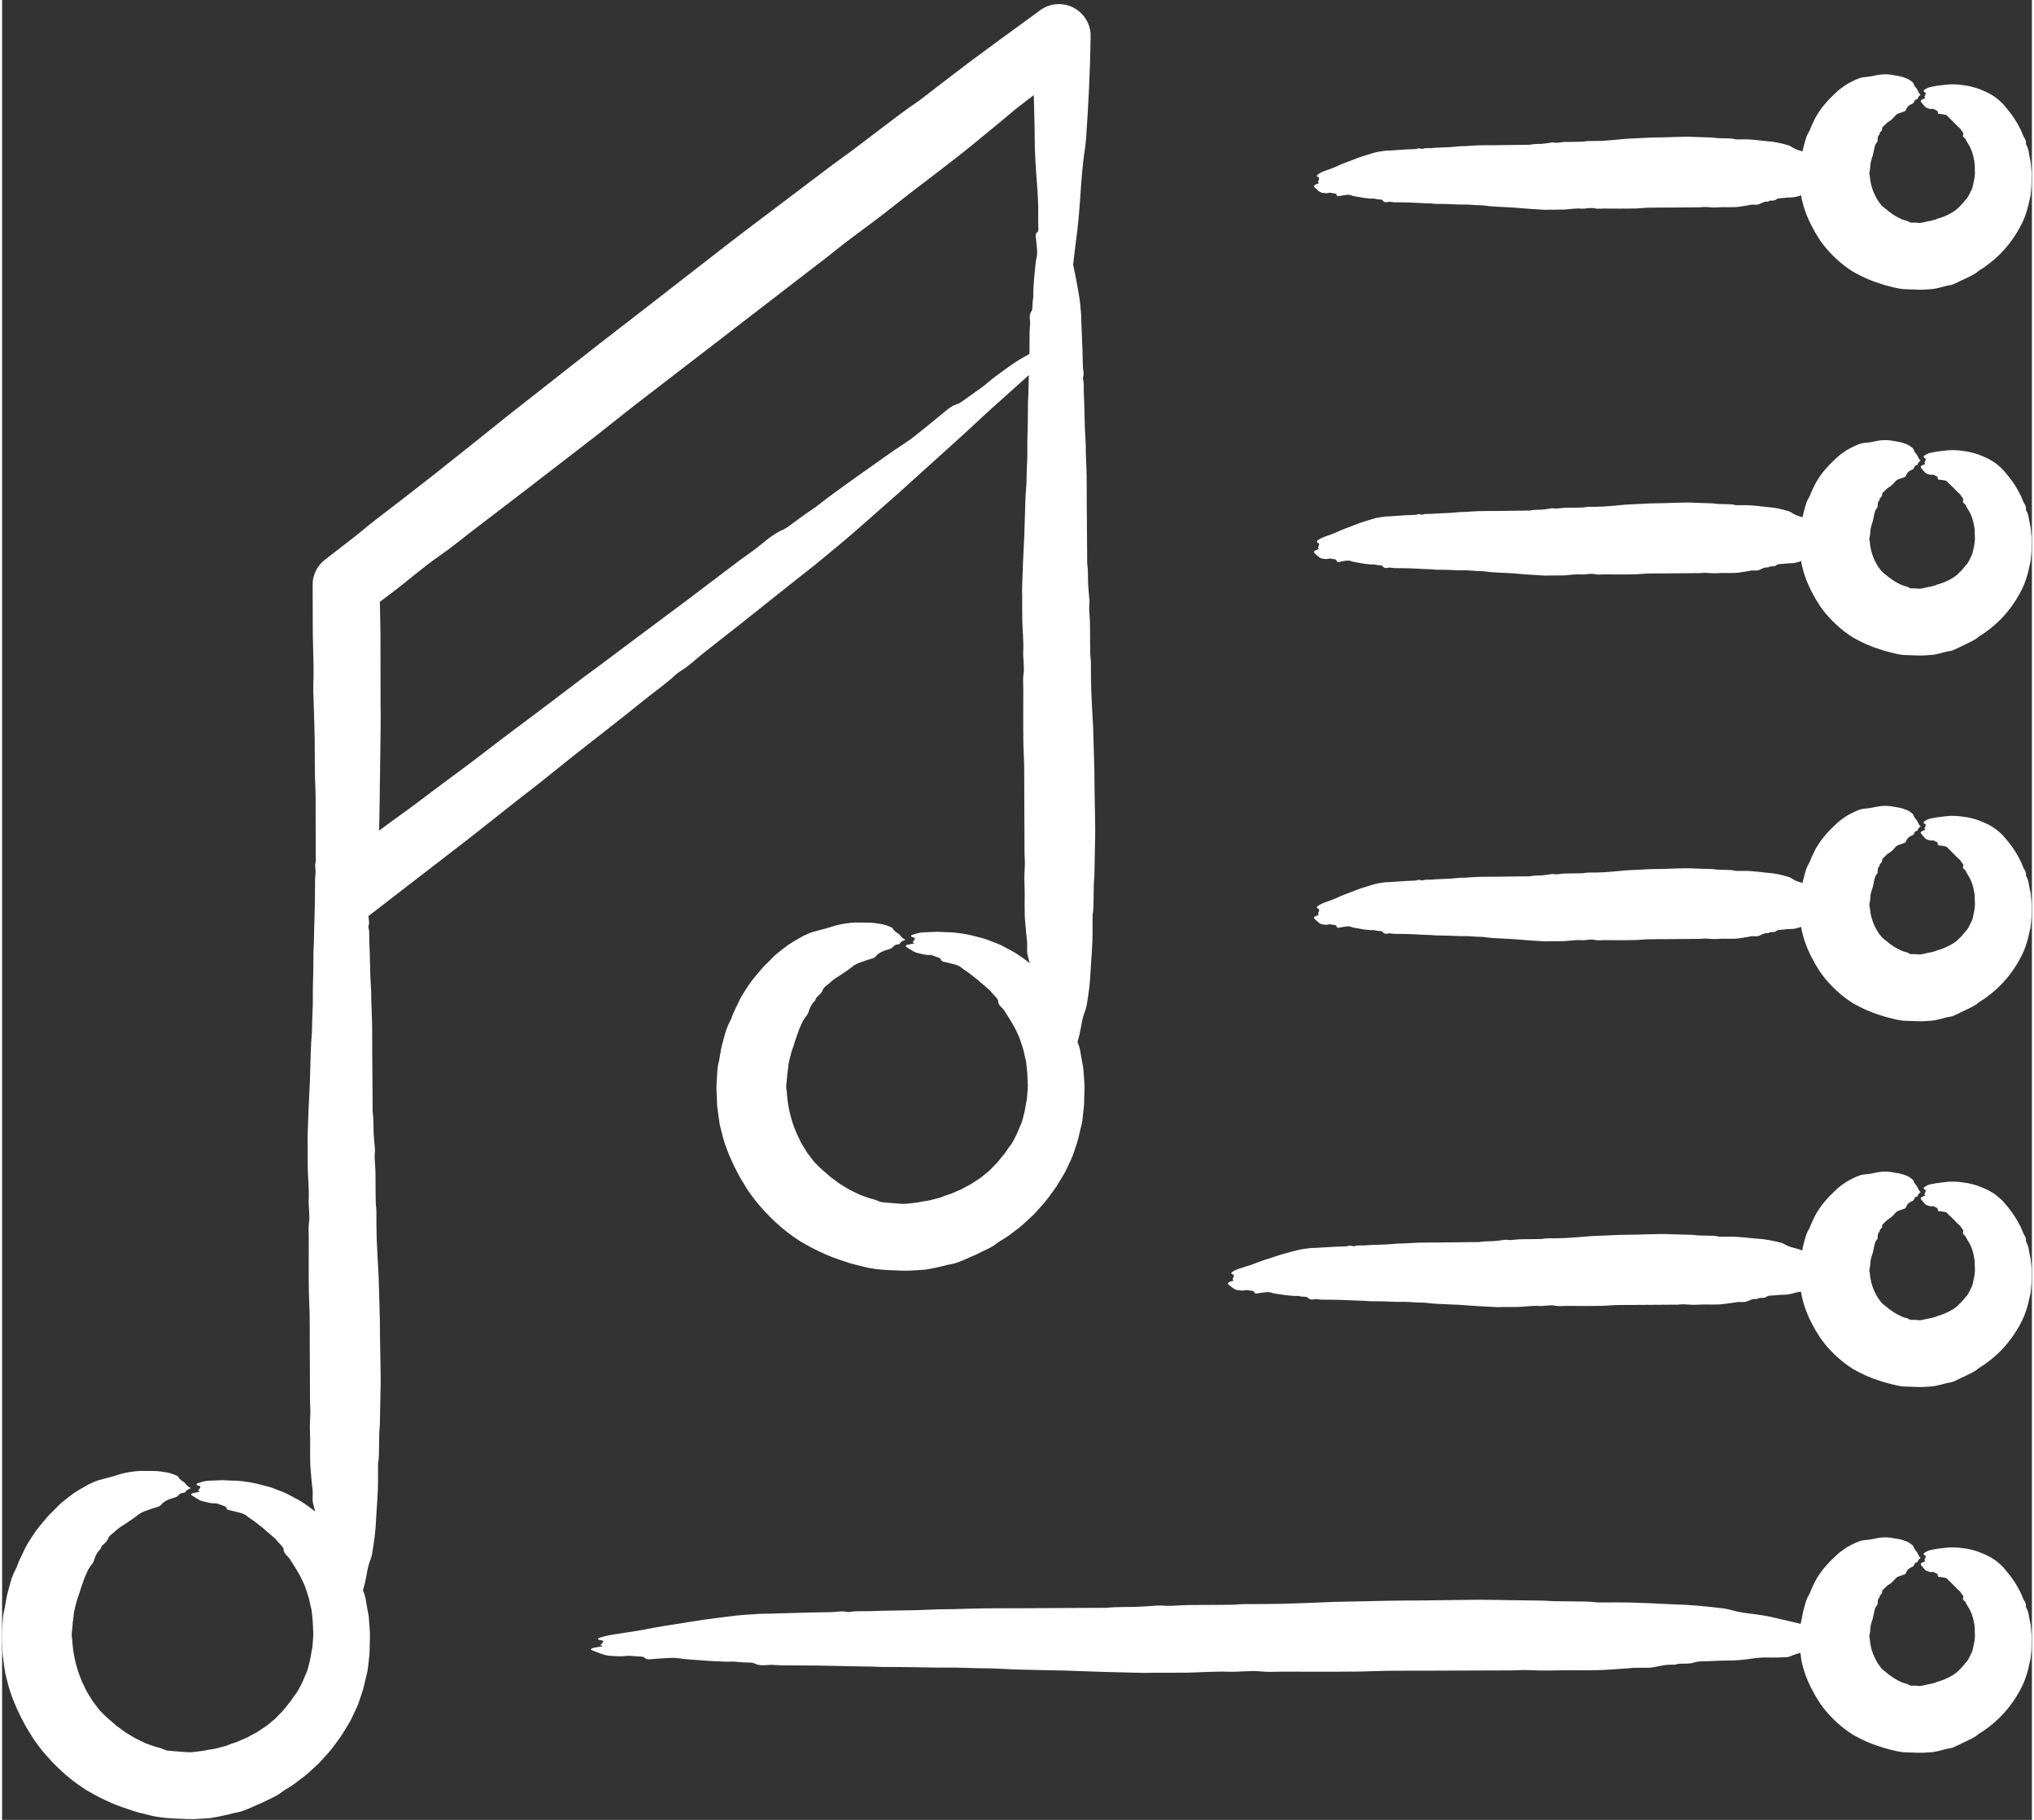 <?xml version="1.0" encoding="UTF-8" standalone="no"?><svg xmlns="http://www.w3.org/2000/svg" xmlns:xlink="http://www.w3.org/1999/xlink" fill="#ffffff" height="374" preserveAspectRatio="xMidYMid meet" version="1" viewBox="41.2 62.4 417.7 374.5" width="418" zoomAndPan="magnify"><rect x="41.2" y="62.4" width="417.7" height="374.5" fill="#333333" stroke="none"/><g id="change1_1"><path d="M311.27,100.946c-0.041-0.038-0.071-0.125-0.132-0.236c0.159-0.311,0.353-0.326,0.533-0.406 c0.173-0.077,0.345-0.15,0.522-0.227c-0.028-0.031-0.051-0.069-0.077-0.087c-0.063-0.042-0.137-0.081-0.106-0.261 c0.014-0.078,0.069-0.125,0.107-0.185c0.039-0.145,0.078-0.29,0.119-0.44c-0.106-0.35-0.326-0.182-0.461-0.431 c-0.027-0.237,0.07-0.272,0.137-0.326c0.564-0.461,1.159-0.654,1.751-0.87c0.831-0.302,1.663-0.594,2.488-0.985 c0.902-0.429,1.817-0.736,2.727-1.089c0.639-0.249,1.276-0.507,1.917-0.724c0.785-0.266,1.573-0.488,2.359-0.738 c0.835-0.266,1.677-0.389,2.519-0.505c0.305-0.042,0.613-0.025,0.919-0.046c1.135-0.076,2.27-0.163,3.405-0.234 c0.567-0.035,1.135-0.044,1.702-0.07c0.195-0.009,0.391-0.009,0.584-0.062c0.324-0.089,0.644-0.174,0.968,0.009 c0.075,0.043,0.164,0.036,0.242,0.003c0.628-0.266,1.264-0.089,1.896-0.169c0.566-0.072,1.134-0.076,1.702-0.103 c0.715-0.033,1.429-0.046,2.144-0.093c0.664-0.044,1.328-0.129,1.993-0.178c0.357-0.026,0.715-0.003,1.072-0.023 c0.909-0.051,1.818-0.139,2.727-0.165c1.153-0.034,2.306-0.016,3.458-0.03c1.918-0.021,3.835-0.049,5.753-0.074 c0.34-0.004,0.68-0.005,1.021-0.01c0.13-0.002,0.261,0.019,0.389-0.014c0.809-0.203,1.623-0.124,2.434-0.18 c0.595-0.041,1.189-0.164,1.783-0.244c0.178-0.024,0.358-0.067,0.533-0.032c0.553,0.112,1.101,0.035,1.653-0.045 c0.647-0.093,1.299-0.066,1.949-0.08c0.812-0.018,1.625-0.01,2.437-0.042c0.389-0.015,0.778-0.138,1.166-0.136 c1.104,0.003,2.207-0.004,3.309-0.067c1.38-0.079,2.759-0.238,4.138-0.364c0.065-0.006,0.13-0.016,0.195-0.019 c1.688-0.087,3.377-0.183,5.067-0.254c0.876-0.037,1.753-0.022,2.629-0.045c1.542-0.042,3.084-0.11,4.626-0.137 c0.779-0.013,1.558,0.039,2.337,0.063c1.104,0.034,2.208,0.061,3.311,0.108c0.34,0.015,0.679,0.106,1.019,0.123 c0.551,0.03,1.102,0.015,1.653,0.04c0.665,0.03,1.332-0.014,1.994,0.196c0.079,0.025,0.162,0.018,0.243,0.018 c0.942,0.006,1.885-0.029,2.826,0.027c1.038,0.062,2.076,0.208,3.113,0.317c0.13,0.013,0.26,0.033,0.39,0.04 c1.479,0.086,2.947,0.417,4.41,0.861c0.208,0.063,0.416,0.168,0.615,0.31c0.666,0.473,1.358,0.66,2.048,0.87 c0.059,0.018,0.118,0.039,0.177,0.058c0.023-0.13,0.046-0.261,0.07-0.391c0.084-0.39,0.192-0.775,0.3-1.159 c0.137-0.462,0.247-0.932,0.406-1.386c0.178-0.448,0.38-0.887,0.643-1.296c0.064-0.098,0.098-0.212,0.139-0.321 c0.219-0.641,0.546-1.235,0.827-1.85c0.279-0.617,0.625-1.197,1.005-1.755c0.206-0.31,0.418-0.614,0.635-0.915 c0.227-0.293,0.475-0.57,0.717-0.85c0.484-0.56,0.976-1.106,1.522-1.6c0.133-0.126,0.268-0.254,0.4-0.379 c0.709-0.763,1.591-1.344,2.438-1.92c0.446-0.262,0.909-0.495,1.368-0.721c0.456-0.231,0.924-0.433,1.415-0.589 c0.275-0.095,0.571-0.151,0.871-0.167c0.985-0.08,1.91-0.247,2.792-0.452c0.822-0.135,1.663-0.172,2.489-0.062 c0.576,0.095,1.075,0.178,1.628,0.269c0.624,0.103,1.252,0.306,1.841,0.548c0.4,0.181,0.774,0.453,1.14,0.753 c0.051,0.04,0.114,0.097,0.14,0.176c0.192,0.58,0.475,0.879,0.74,1.193c0.043,0.051,0.077,0.137,0.113,0.21 c0.329,0.69,0.324,0.69,0.661,1.006c-0.248,0.218-0.489,0.329-0.622,0.806c-0.034,0.123-0.156,0.132-0.24,0.142 c-0.179,0.021-0.33,0.111-0.44,0.425c-0.12,0.329-0.297,0.441-0.488,0.511c-0.485,0.186-0.941,0.472-1.216,1.182 c-0.064,0.158-0.153,0.284-0.255,0.314c-0.374,0.105-0.718,0.283-1.092,0.387c-0.359,0.093-0.694,0.29-0.941,0.619 c-0.363,0.435-0.73,0.777-1.15,1.053c-0.189,0.111-0.369,0.239-0.539,0.378c-0.157,0.159-0.309,0.321-0.468,0.47 c-0.104,0.097-0.224,0.174-0.315,0.284c-0.08,0.084-0.146,0.195-0.145,0.356c0.008,0.297-0.093,0.461-0.233,0.595 c-0.159,0.141-0.355,0.255-0.304,0.585c0.004,0.032-0.001,0.06-0.02,0.071c-0.399,0.238-0.365,0.824-0.388,1.305 c-0.018,0.284-0.281,0.391-0.368,0.622c-0.04,0.098-0.131,0.166-0.149,0.276c-0.034,0.229-0.104,0.432-0.168,0.636 c-0.043,0.215-0.093,0.423-0.126,0.634c-0.02,0.127-0.048,0.249-0.084,0.368c-0.021,0.124-0.042,0.247-0.073,0.366 c-0.055,0.239-0.152,0.463-0.228,0.694c-0.103,0.475-0.306,0.931-0.285,1.431c-0.051,0.505-0.087,1.007-0.208,1.52 c-0.059,0.262,0.089,0.523,0.096,0.782c0.109,1.388,0.482,2.728,1.106,3.953c0.345,0.735,0.819,1.405,1.335,2.033 c0.353,0.326,0.715,0.634,1.102,0.907l0.405,0.35c0.15,0.098,0.295,0.2,0.439,0.305c0.274,0.229,0.584,0.403,0.89,0.582 c0.258,0.184,0.549,0.305,0.83,0.445c0.273,0.16,0.568,0.268,0.864,0.371c0.164,0.058,0.331,0.108,0.501,0.145 c0.173,0.028,0.337,0.075,0.485,0.189c0.126,0.096,0.263,0.158,0.403,0.199c0.146,0.018,0.296,0.015,0.444,0.01 c0.299-0.017,0.584-0.008,0.876,0.025c0.348,0.049,0.706,0.07,1.055-0.019c0.346-0.076,0.693-0.131,1.022-0.234 c0.29-0.078,0.594-0.079,0.879-0.168c0.284-0.087,0.578-0.139,0.861-0.229c0.14-0.058,0.269-0.148,0.415-0.186 c0.155-0.043,0.316-0.073,0.47-0.12l0.454-0.174l0.465-0.162l0.444-0.212c0.153-0.073,0.319-0.128,0.471-0.207l0.449-0.254 c0.319-0.148,0.599-0.354,0.882-0.561l0.313-0.225l0.274-0.268c0.176-0.184,0.386-0.341,0.557-0.534l0.63-0.704 c0.182-0.255,0.383-0.5,0.625-0.729c0.261-0.326,0.441-0.701,0.629-1.068c0.144-0.374,0.401-0.715,0.51-1.109 c0.041-0.118,0.068-0.242,0.093-0.364c0.121-0.434,0.163-0.884,0.284-1.324c0.096-0.445,0.123-0.907,0.161-1.364 c-0.021-0.266-0.009-0.533-0.032-0.8c-0.006-0.3,0-0.599-0.019-0.899l-0.042-0.548l-0.114-0.534l-0.085-0.512 c-0.034-0.17-0.095-0.331-0.139-0.499c-0.095-0.332-0.169-0.677-0.329-0.988c-0.232-0.614-0.596-1.165-0.933-1.73 c-0.102-0.141-0.146-0.325-0.237-0.478c-0.062-0.104-0.144-0.195-0.245-0.266c-0.226-0.148-0.394-0.315-0.235-0.784 c0.036-0.108,0.019-0.193-0.018-0.25c-0.161-0.278-0.416-0.458-0.549-0.777c-0.087-0.192-0.295-0.264-0.428-0.41 c-0.375-0.331-0.705-0.739-1.083-1.096c-0.179-0.193-0.376-0.366-0.566-0.557c-0.198-0.176-0.403-0.343-0.58-0.583 c-0.187-0.247-0.485-0.307-0.771-0.348c-0.332-0.066-0.674-0.082-1.002-0.124c-0.127-0.003-0.239-0.051-0.249-0.351 c-0.009-0.243-0.1-0.286-0.194-0.331c-0.221-0.101-0.438-0.228-0.666-0.322c-0.061-0.02-0.123-0.047-0.189-0.028 c-0.396,0.111-0.737-0.038-1.099-0.168c-0.244-0.056-0.461-0.234-0.681-0.512c-0.182-0.232-0.378-0.446-0.579-0.68 c-0.035-0.04-0.06-0.128-0.113-0.243c0.139-0.303,0.313-0.308,0.476-0.38c0.16-0.068,0.318-0.134,0.48-0.203 c-0.023-0.032-0.042-0.071-0.065-0.09c-0.055-0.045-0.121-0.087-0.083-0.266c0.017-0.078,0.071-0.122,0.11-0.181 c0.046-0.143,0.091-0.285,0.138-0.433c-0.081-0.354-0.306-0.198-0.428-0.453c-0.019-0.238,0.079-0.268,0.149-0.319 c0.294-0.216,0.604-0.364,0.921-0.481c0.316-0.11,0.635-0.147,0.961-0.212c0.922-0.201,1.851-0.243,2.854-0.385 c1.078-0.088,2.197-0.037,3.303,0.142c0.8,0.081,1.579,0.26,2.362,0.489c0.489,0.125,0.947,0.314,1.408,0.513 c0.457,0.204,0.945,0.383,1.391,0.624c0.479,0.251,0.941,0.539,1.391,0.849c0.442,0.318,0.837,0.692,1.25,1.053 c0.3,0.263,0.551,0.573,0.798,0.883c0.967,1.111,1.848,2.313,2.577,3.613c0.351,0.657,0.711,1.315,0.971,2.016 c0.098,0.238,0.187,0.481,0.323,0.702c0.235,0.37,0.456,0.752,0.376,1.22c-0.016,0.108,0.02,0.219,0.077,0.31 c0.233,0.367,0.358,0.772,0.458,1.18c0.082,0.412,0.114,0.833,0.22,1.241c0.092,0.367,0.167,0.738,0.231,1.111l0.098,1.127 c0.033,0.474,0.092,0.95,0.085,1.425c-0.006,0.476-0.012,0.952-0.018,1.431c0.028,0.891-0.092,1.782-0.164,2.679 c-0.043,0.482-0.214,0.942-0.306,1.416c-0.225,1.212-0.597,2.398-1.041,3.554c-0.613,1.449-1.395,2.82-2.292,4.107 c-1.477,2.155-3.331,4.048-5.456,5.581c-0.364,0.29-0.756,0.539-1.154,0.782c-0.151,0.094-0.315,0.17-0.448,0.289 c-0.83,0.779-1.91,1.155-2.898,1.677c-0.754,0.32-1.478,0.746-2.252,1.056c-0.232,0.087-0.465,0.193-0.711,0.22 c-0.774,0.092-1.494,0.348-2.25,0.524c-0.44,0.115-0.889,0.198-1.34,0.268c-0.452,0.045-0.907,0.061-1.36,0.093 c-1.134,0.111-2.27,0.01-3.408-0.021c-0.543-0.032-1.1-0.009-1.644-0.089c-0.775-0.099-1.532-0.287-2.29-0.48 c-0.765-0.167-1.508-0.406-2.251-0.655c-1.874-0.582-3.68-1.395-5.407-2.379l-0.237-0.15c-2.055-1.305-3.876-2.967-5.461-4.836 c-0.395-0.498-0.792-0.999-1.151-1.525l-1.011-1.626c-1.099-1.953-2.067-4.024-2.588-6.232c-0.136-0.451-0.22-0.913-0.288-1.377 c-0.047,0.015-0.096,0.028-0.143,0.044c-0.675,0.23-1.346,0.403-2.032,0.393c-0.6-0.009-1.2,0.089-1.799,0.138 c-0.195,0.016-0.391,0.008-0.585,0.043c-0.159,0.029-0.327,0.05-0.473,0.174c-0.264,0.223-0.533,0.276-0.811,0.283 c-0.306,0.007-0.616-0.046-0.911,0.201c-0.03,0.025-0.065,0.04-0.096,0.033c-0.645-0.134-1.253,0.3-1.872,0.544 c-0.369,0.146-0.741,0.034-1.112,0.068c-0.161,0.015-0.325-0.03-0.485,0.012c-0.66,0.175-1.326,0.219-1.987,0.346 c-1.59,0.307-3.182,0.075-4.773,0.192c-0.828,0.06-1.654,0.013-2.482-0.07c-0.421-0.042-0.844,0.06-1.265,0.064 c-2.258,0.024-4.517,0.039-6.775,0.054c-1.333,0.009-2.665-0.005-3.997,0.026c-0.779,0.019-1.557,0.132-2.336,0.155 c-1.186,0.035-2.372,0.035-3.558,0.038c-1.054,0.002-2.107-0.012-3.161-0.017c-0.583-0.003-1.173,0.113-1.748-0.032 c-0.975-0.246-1.939,0.135-2.91,0.044c-0.583-0.055-1.169,0.007-1.754,0.044c-0.583,0.036-1.165,0.138-1.748,0.154 c-1.021,0.03-2.043,0.014-3.064,0.021c-0.26,0.002-0.52,0.04-0.78,0.026c-1.104-0.059-2.207-0.122-3.311-0.201 c-1.135-0.082-2.269-0.196-3.404-0.275c-0.827-0.058-1.655-0.074-2.482-0.126c-1.006-0.064-2.015-0.083-3.018-0.242 c-0.65-0.102-1.298-0.079-1.947-0.115c-0.632-0.035-1.265-0.09-1.898-0.129c-0.194-0.012-0.389-0.008-0.583,0 c-1.396,0.052-2.792-0.109-4.188-0.109c-0.405,0-0.809-0.027-1.215-0.014c-0.454,0.015-0.908-0.064-1.362-0.087 c-0.552-0.029-1.105-0.037-1.657-0.063c-1.039-0.048-2.077-0.116-3.116-0.148c-0.975-0.03-1.95-0.018-2.925-0.04 c-0.259-0.006-0.517-0.082-0.776-0.1c-0.177-0.012-0.355,0-0.53,0.042c-0.377,0.089-0.742,0.077-1.083-0.349 c-0.079-0.099-0.183-0.143-0.277-0.153c-0.437-0.046-0.875-0.038-1.312-0.178c-0.268-0.087-0.549,0.013-0.823-0.016 c-0.697-0.072-1.396-0.124-2.09-0.27c-0.694-0.147-1.391-0.179-2.081-0.45c-0.36-0.141-0.744-0.049-1.115-0.008 c-0.437,0.047-0.873,0.158-1.31,0.228c-0.164,0.027-0.33,0.007-0.449-0.282c-0.096-0.234-0.223-0.253-0.354-0.273 c-0.307-0.047-0.614-0.102-0.921-0.148c-0.08-0.012-0.164-0.029-0.243-0.002c-0.47,0.166-0.938,0.072-1.409,0.002 c-0.314-0.047-0.606-0.215-0.89-0.482C311.747,101.371,311.507,101.168,311.27,100.946z M166.572,211.823l-7.949,6.241l-7.333,5.869 l-3.995,3.104l-10.096,7.974l-12.936,9.978l-7.674,5.923c0.008,0.115,0.014,0.231,0.033,0.345c0.089,0.554,0.174,1.102-0.009,1.656 c-0.043,0.129-0.036,0.281-0.003,0.413c0.266,1.075,0.089,2.163,0.169,3.244c0.072,0.969,0.076,1.941,0.103,2.912 c0.034,1.223,0.047,2.446,0.094,3.669c0.044,1.138,0.129,2.274,0.178,3.411c0.026,0.61,0.003,1.223,0.023,1.834 c0.051,1.555,0.138,3.11,0.165,4.666c0.033,1.973,0.016,3.946,0.029,5.918c0.021,3.281,0.049,6.562,0.074,9.844 c0.004,0.582,0.005,1.164,0.009,1.747c0.002,0.222-0.019,0.447,0.014,0.666c0.202,1.385,0.124,2.776,0.18,4.165 c0.041,1.018,0.164,2.034,0.244,3.051c0.024,0.304,0.067,0.612,0.032,0.912c-0.112,0.946-0.035,1.884,0.044,2.829 c0.093,1.108,0.066,2.223,0.08,3.334c0.017,1.39,0.01,2.781,0.042,4.171c0.014,0.666,0.138,1.33,0.136,1.995 c-0.003,1.888,0.004,3.776,0.067,5.663c0.079,2.361,0.239,4.72,0.364,7.08c0.005,0.111,0.016,0.222,0.019,0.333 c0.087,2.89,0.182,5.779,0.254,8.67c0.037,1.5,0.021,3,0.045,4.499c0.042,2.639,0.11,5.277,0.137,7.916 c0.013,1.333-0.039,2.666-0.063,3.999c-0.034,1.889-0.061,3.778-0.108,5.666c-0.014,0.581-0.106,1.162-0.123,1.744 c-0.03,0.943-0.015,1.886-0.04,2.828c-0.03,1.138,0.013,2.28-0.196,3.412c-0.025,0.137-0.018,0.278-0.018,0.416 c-0.006,1.611,0.029,3.224-0.027,4.835c-0.062,1.777-0.208,3.552-0.317,5.327c-0.014,0.222-0.033,0.444-0.04,0.667 c-0.086,2.53-0.417,5.042-0.861,7.546c-0.063,0.356-0.168,0.712-0.31,1.053c-0.473,1.14-0.66,2.324-0.87,3.505 c-0.168,0.938-0.378,1.868-0.678,2.783c0.217,0.52,0.385,1.056,0.52,1.601c0.133,0.666,0.195,1.346,0.343,2.009 c0.126,0.596,0.237,1.197,0.335,1.8l0.134,1.824c0.04,0.767,0.136,1.535,0.114,2.303l-0.062,2.308l-0.021,1.076l-0.11,1.072 l-0.239,2.15c-0.081,0.772-0.351,1.511-0.507,2.271c-0.219,0.964-0.42,1.935-0.76,2.865c-0.324,0.934-0.589,1.897-0.999,2.799 l-0.801,1.709c-0.276,0.565-0.526,1.144-0.87,1.673l-0.977,1.614c-0.321,0.541-0.652,1.076-1.04,1.571 c-0.628,0.835-1.22,1.701-1.894,2.5l-2.098,2.333c-0.755,0.723-1.531,1.426-2.303,2.133c-0.774,0.704-1.646,1.293-2.472,1.937 c-0.3,0.219-0.589,0.455-0.9,0.657l-0.949,0.588c-0.242,0.149-0.498,0.281-0.721,0.454c-0.353,0.273-0.717,0.531-1.088,0.778 c-0.375,0.239-0.78,0.428-1.176,0.633c-0.8,0.394-1.598,0.796-2.408,1.171c-1.215,0.48-2.388,1.097-3.629,1.542 c-0.373,0.123-0.748,0.266-1.134,0.329c-0.608,0.099-1.199,0.24-1.787,0.403c-0.589,0.159-1.189,0.259-1.787,0.402 c-0.702,0.155-1.414,0.278-2.128,0.388c-0.717,0.066-1.439,0.09-2.158,0.137c-1.799,0.174-3.6,0.003-5.402-0.054 c-0.86-0.059-1.73-0.099-2.589-0.222c-0.606-0.107-1.222-0.165-1.82-0.316l-1.795-0.447c-0.596-0.158-1.202-0.281-1.789-0.47 l-1.753-0.595c-2.943-0.955-5.739-2.327-8.414-3.924l-0.365-0.245c-3.201-2.084-6.009-4.738-8.46-7.682 c-0.607-0.788-1.229-1.57-1.789-2.392l-1.57-2.547c-1.687-3.066-3.177-6.303-3.963-9.749l-0.325-1.296 c-0.082-0.437-0.136-0.879-0.201-1.319l-0.349-2.644c-0.06-1.254-0.108-2.51-0.144-3.762c0.031-1.253,0.137-2.505,0.224-3.752 c0.051-0.769,0.305-1.517,0.422-2.278l0.312-1.847c0.13-0.61,0.302-1.213,0.464-1.816c0.207-0.725,0.377-1.462,0.615-2.177 c0.271-0.704,0.567-1.399,0.924-2.062c0.086-0.16,0.144-0.337,0.208-0.508l0.28-0.746l0.337-0.721l0.685-1.438 c0.238-0.474,0.45-0.963,0.72-1.419l0.844-1.349l0.966-1.46c0.346-0.469,0.728-0.912,1.095-1.364l1.118-1.337 c0.368-0.448,0.807-0.835,1.206-1.253l0.614-0.616l0.865-0.879c0.297-0.283,0.626-0.533,0.941-0.794 c0.638-0.516,1.285-1.016,1.938-1.5c0.682-0.449,1.389-0.857,2.088-1.264l1.053-0.595c0.36-0.181,0.737-0.336,1.104-0.5 c0.421-0.183,0.862-0.328,1.302-0.429c0.367-0.084,0.727-0.183,1.08-0.292c0.371-0.096,0.73-0.189,1.085-0.281 c0.716-0.201,1.419-0.427,2.119-0.644c1.296-0.331,2.62-0.533,3.915-0.592c0.881,0.027,1.748-0.003,2.6,0.019 c1.006-0.015,2.037,0.161,3.009,0.335c0.661,0.148,1.276,0.358,1.894,0.658c0.086,0.038,0.192,0.093,0.233,0.172 c0.301,0.575,0.789,0.864,1.256,1.167c0.076,0.05,0.135,0.134,0.198,0.206c0.58,0.677,0.575,0.677,1.199,0.979 c-0.463,0.229-0.916,0.35-1.186,0.834c-0.07,0.125-0.304,0.14-0.465,0.153c-0.343,0.029-0.636,0.127-0.876,0.447 c-0.26,0.33-0.62,0.466-1.001,0.569c-0.489,0.122-0.961,0.286-1.403,0.507c-0.221,0.111-0.435,0.236-0.638,0.377 c-0.201,0.157-0.388,0.346-0.566,0.543c-0.164,0.184-0.371,0.34-0.584,0.399l-1.144,0.345c-0.382,0.111-0.741,0.295-1.129,0.398 c-0.726,0.238-1.453,0.541-2.046,1.058c-0.861,0.674-1.731,1.242-2.621,1.829c-0.399,0.239-0.79,0.493-1.168,0.762l-1.059,0.912 c-0.231,0.192-0.479,0.366-0.698,0.571c-0.189,0.157-0.35,0.37-0.439,0.609c-0.152,0.443-0.416,0.755-0.725,1.042 c-0.17,0.158-0.352,0.306-0.512,0.473c-0.148,0.178-0.261,0.389-0.322,0.637c-0.012,0.05-0.036,0.099-0.072,0.129 c-0.373,0.314-0.637,0.714-0.858,1.133c-0.228,0.414-0.33,0.915-0.515,1.344c-0.193,0.531-0.658,0.868-0.9,1.361 c-0.109,0.211-0.27,0.393-0.355,0.615c-0.173,0.461-0.389,0.893-0.587,1.333c-0.159,0.456-0.318,0.91-0.479,1.368 c-0.091,0.274-0.189,0.543-0.295,0.808l-0.243,0.824c-0.164,0.547-0.383,1.073-0.557,1.615c-0.257,1.108-0.659,2.188-0.708,3.337 c-0.03,0.295-0.067,0.589-0.112,0.881l-0.071,0.438l-0.025,0.445c-0.039,0.592-0.102,1.184-0.18,1.779 c-0.073,0.606,0.115,1.213,0.132,1.817c0.222,3.234,1.079,6.396,2.524,9.278c0.366,0.882,0.933,1.657,1.406,2.482 c0.221,0.424,0.552,0.776,0.83,1.162c0.292,0.376,0.566,0.767,0.87,1.134c0.788,0.792,1.553,1.599,2.431,2.281l0.945,0.84 l1.022,0.741c0.344,0.241,0.659,0.526,1.021,0.739l1.081,0.648c0.619,0.423,1.303,0.724,1.974,1.049 c0.338,0.157,0.661,0.348,1.008,0.484l1.05,0.383c0.389,0.136,0.779,0.28,1.177,0.385c0.405,0.087,0.8,0.194,1.176,0.367 c0.32,0.146,0.649,0.258,0.982,0.348c0.343,0.048,0.688,0.075,1.033,0.1c0.691,0.037,1.366,0.131,2.057,0.166 c0.413,0.045,0.829,0.065,1.245,0.076c0.208,0.003,0.416,0.015,0.624,0.006l0.622-0.068l1.232-0.146 c0.204-0.027,0.41-0.042,0.613-0.074c0.201-0.046,0.402-0.089,0.603-0.125l1.062-0.177c0.354-0.054,0.712-0.091,1.054-0.203 c0.688-0.196,1.392-0.337,2.074-0.551c0.341-0.132,0.669-0.294,1.015-0.406c0.366-0.123,0.742-0.224,1.106-0.357l1.064-0.468 c0.355-0.157,0.721-0.294,1.073-0.46l1.024-0.565c0.35-0.196,0.72-0.364,1.064-0.575l1.008-0.672 c0.331-0.231,0.697-0.422,1.007-0.683l0.941-0.774l0.689-0.567l0.617-0.643c0.399-0.439,0.855-0.833,1.229-1.296l1.366-1.698 c0.397-0.608,0.812-1.204,1.267-1.784c0.267-0.392,0.47-0.819,0.691-1.236c0.2-0.427,0.463-0.827,0.62-1.274l0.531-1.278 l0.277-0.639c0.077-0.218,0.134-0.442,0.202-0.664c0.081-0.272,0.147-0.55,0.212-0.827c0.289-0.983,0.38-2.005,0.596-3.009 c0.13-0.5,0.11-1.021,0.166-1.532c0.035-0.514,0.089-1.028,0.101-1.543l-0.082-1.794c-0.008-0.673-0.075-1.338-0.147-2.006 l-0.145-1.219l-0.282-1.192l-0.244-1.13c-0.094-0.374-0.238-0.732-0.351-1.1c-0.242-0.732-0.45-1.481-0.81-2.169 c-0.556-1.346-1.338-2.579-2.114-3.81c-0.229-0.311-0.4-0.664-0.618-0.987c-0.149-0.22-0.318-0.428-0.505-0.613 c-0.417-0.391-0.798-0.769-0.823-1.448c-0.008-0.156-0.083-0.304-0.171-0.417c-0.391-0.554-0.927-0.96-1.321-1.523 c-0.252-0.338-0.624-0.57-0.931-0.86l-1.23-1.048l-0.605-0.545l-0.642-0.495c-0.435-0.336-0.863-0.667-1.295-1 c-0.448-0.312-0.914-0.593-1.343-0.958c-0.453-0.374-1.031-0.58-1.607-0.715c-0.669-0.187-1.345-0.331-2.011-0.489 c-0.257-0.036-0.502-0.118-0.606-0.443c-0.085-0.262-0.277-0.331-0.474-0.403c-0.465-0.161-0.924-0.36-1.398-0.504 c-0.126-0.03-0.256-0.067-0.386-0.058c-0.777,0.054-1.497-0.156-2.24-0.341c-0.501-0.069-0.957-0.259-1.409-0.549 c-0.392-0.239-0.771-0.471-1.162-0.71c-0.068-0.042-0.118-0.131-0.221-0.248c0.27-0.296,0.602-0.293,0.912-0.358 c0.302-0.06,0.6-0.12,0.907-0.181c-0.045-0.033-0.083-0.073-0.128-0.093c-0.107-0.047-0.234-0.093-0.17-0.27 c0.029-0.077,0.128-0.119,0.197-0.176c0.077-0.141,0.155-0.282,0.236-0.428c-0.168-0.359-0.573-0.211-0.804-0.472 c-0.041-0.239,0.136-0.265,0.261-0.313c0.524-0.204,1.071-0.341,1.628-0.445c0.556-0.092,1.113-0.08,1.679-0.112l1.198-0.046 l0.605-0.023l0.599,0.03c0.8,0.04,1.613,0.073,2.442,0.085c1.775,0.151,3.609,0.438,5.376,0.966c0.622,0.18,1.284,0.3,1.888,0.542 c0.612,0.226,1.229,0.461,1.845,0.71c0.77,0.282,1.485,0.666,2.203,1.06c0.71,0.403,1.473,0.755,2.153,1.217 c0.732,0.481,1.449,1.001,2.154,1.541c0.131,0.106,0.251,0.225,0.377,0.336c-0.123-0.591-0.314-1.174-0.45-1.763 c-0.146-0.632-0.034-1.269-0.068-1.903c-0.015-0.276,0.03-0.557-0.012-0.83c-0.175-1.13-0.219-2.269-0.346-3.4 c-0.307-2.721-0.075-5.446-0.192-8.167c-0.061-1.418-0.013-2.831,0.069-4.247c0.042-0.719-0.059-1.443-0.064-2.165 c-0.024-3.864-0.039-7.729-0.054-11.593c-0.009-2.28,0.005-4.56-0.026-6.841c-0.019-1.332-0.131-2.665-0.154-3.998 c-0.035-2.029-0.035-4.058-0.038-6.088c-0.002-1.803,0.012-3.606,0.017-5.409c0.004-0.998-0.113-2.007,0.033-2.99 c0.246-1.668-0.135-3.319-0.044-4.979c0.055-0.998-0.007-2.001-0.044-3.002c-0.036-0.998-0.138-1.993-0.154-2.991 c-0.029-1.747-0.013-3.495-0.021-5.243c-0.002-0.445-0.04-0.89-0.026-1.334c0.059-1.889,0.122-3.777,0.201-5.666 c0.082-1.942,0.196-3.883,0.276-5.825c0.058-1.415,0.074-2.832,0.126-4.247c0.063-1.722,0.083-3.447,0.242-5.163 c0.102-1.113,0.079-2.221,0.115-3.332c0.035-1.082,0.09-2.165,0.129-3.248c0.012-0.332,0.008-0.666,0.001-0.998 c-0.052-2.389,0.109-4.777,0.108-7.166c0-0.693,0.027-1.385,0.014-2.079c-0.015-0.777,0.064-1.554,0.087-2.331 c0.028-0.945,0.037-1.891,0.063-2.835c0.048-1.778,0.116-3.554,0.148-5.332c0.03-1.668,0.018-3.336,0.04-5.005 c0.006-0.443,0.082-0.884,0.1-1.327c0.012-0.302,0-0.607-0.042-0.907c-0.063-0.457-0.067-0.903,0.082-1.332l-0.022-7.743 l-0.009-4.755c-0.002-0.605,0.019-1.217-0.014-1.814c-0.203-3.77-0.124-7.558-0.18-11.338c-0.041-2.771-0.164-5.537-0.245-8.306 c-0.024-0.826-0.067-1.666-0.032-2.483c0.112-2.575,0.035-5.128-0.044-7.702c-0.093-3.015-0.066-6.051-0.08-9.077l-0.012-3.812 c-0.007-2.065,0.961-3.906,2.469-5.088l0.063-0.048l5.965-4.616c1.429-1.115,2.789-2.314,4.226-3.415 c4.079-3.127,8.154-6.263,12.189-9.44c5.052-3.976,10.048-8.012,15.068-12.023l0.708-0.568l18.569-14.57l9.689-7.493l17.012-13.228 c2.871-2.22,5.782-4.388,8.676-6.578l12.303-9.306l3.842-2.793l6.133-4.656c2.476-1.862,4.915-3.789,7.488-5.499 c0.311-0.206,0.611-0.446,0.91-0.675c3.484-2.666,6.946-5.367,10.459-7.993c3.875-2.895,7.797-5.722,11.698-8.577l1.465-1.073 l0.572-0.427l0.148-0.11c2.894-2.158,6.99-1.562,9.148,1.332c0.895,1.2,1.316,2.611,1.296,4.001 c-0.099,6.949-0.444,13.837-0.907,20.622c-0.068,0.999-0.178,1.991-0.323,2.933c-0.486,3.145-0.69,6.438-0.919,9.71 c-0.208,2.971-0.464,5.895-0.848,8.698c-0.227,1.664-0.407,3.366-0.609,5.039c0.141,0.623,0.279,1.246,0.402,1.871 c0.266,1.342,0.489,2.691,0.739,4.036c0.266,1.429,0.389,2.869,0.505,4.31c0.042,0.523,0.025,1.049,0.046,1.573 c0.076,1.942,0.163,3.884,0.234,5.826c0.035,0.971,0.044,1.942,0.07,2.913c0.009,0.333,0.009,0.67,0.062,0.999 c0.089,0.554,0.174,1.102-0.009,1.656c-0.043,0.129-0.036,0.28-0.003,0.413c0.266,1.074,0.089,2.163,0.169,3.244 c0.071,0.969,0.076,1.941,0.103,2.912c0.033,1.223,0.046,2.446,0.093,3.669c0.044,1.138,0.129,2.274,0.178,3.411 c0.026,0.61,0.003,1.223,0.023,1.834c0.051,1.555,0.139,3.11,0.165,4.665c0.034,1.973,0.016,3.946,0.03,5.919 c0.021,3.281,0.049,6.562,0.074,9.844c0.004,0.582,0.005,1.164,0.009,1.747c0.002,0.222-0.019,0.447,0.014,0.666 c0.203,1.385,0.124,2.776,0.18,4.165c0.041,1.018,0.164,2.034,0.244,3.051c0.024,0.304,0.067,0.612,0.032,0.912 c-0.112,0.946-0.035,1.884,0.044,2.829c0.093,1.108,0.066,2.223,0.08,3.334c0.018,1.39,0.011,2.781,0.042,4.171 c0.015,0.666,0.138,1.33,0.136,1.995c-0.003,1.888,0.005,3.777,0.068,5.663c0.079,2.361,0.239,4.72,0.364,7.08 c0.006,0.111,0.016,0.222,0.019,0.333c0.087,2.89,0.183,5.779,0.254,8.67c0.037,1.499,0.022,3,0.046,4.499 c0.042,2.639,0.11,5.277,0.137,7.916c0.013,1.333-0.039,2.666-0.063,3.999c-0.034,1.889-0.061,3.778-0.108,5.666 c-0.015,0.582-0.106,1.162-0.123,1.744c-0.03,0.943-0.015,1.886-0.04,2.829c-0.03,1.138,0.014,2.28-0.196,3.412 c-0.026,0.136-0.018,0.278-0.018,0.416c-0.007,1.612,0.029,3.224-0.027,4.835c-0.062,1.777-0.208,3.552-0.318,5.327 c-0.013,0.222-0.033,0.444-0.04,0.667c-0.086,2.53-0.417,5.042-0.861,7.546c-0.063,0.356-0.168,0.712-0.31,1.053 c-0.472,1.14-0.66,2.324-0.87,3.505c-0.167,0.938-0.377,1.868-0.678,2.783c0.216,0.52,0.384,1.056,0.52,1.601 c0.133,0.666,0.196,1.346,0.343,2.009c0.126,0.596,0.238,1.197,0.335,1.8l0.133,1.824c0.041,0.767,0.137,1.535,0.114,2.303 l-0.062,2.308l-0.021,1.076l-0.11,1.072l-0.239,2.15c-0.081,0.773-0.351,1.511-0.507,2.271c-0.219,0.964-0.42,1.934-0.76,2.865 c-0.324,0.934-0.589,1.897-0.999,2.799l-0.801,1.709c-0.276,0.565-0.527,1.145-0.87,1.673l-0.977,1.614 c-0.322,0.541-0.652,1.076-1.04,1.572c-0.628,0.835-1.22,1.701-1.894,2.5l-2.098,2.333c-0.754,0.723-1.531,1.426-2.302,2.133 c-0.774,0.704-1.646,1.293-2.472,1.937c-0.3,0.219-0.589,0.455-0.901,0.657l-0.949,0.588c-0.241,0.149-0.497,0.281-0.72,0.454 c-0.353,0.273-0.717,0.531-1.088,0.778c-0.376,0.239-0.781,0.428-1.176,0.633c-0.8,0.394-1.599,0.796-2.408,1.171 c-1.214,0.48-2.388,1.097-3.629,1.542c-0.373,0.123-0.748,0.265-1.134,0.329c-0.608,0.099-1.2,0.24-1.787,0.403 c-0.589,0.159-1.189,0.259-1.786,0.402c-0.702,0.155-1.414,0.278-2.128,0.388c-0.717,0.066-1.438,0.09-2.157,0.137 c-1.799,0.174-3.6,0.003-5.402-0.054c-0.86-0.059-1.73-0.099-2.59-0.222c-0.606-0.107-1.222-0.165-1.819-0.316l-1.795-0.447 c-0.596-0.158-1.202-0.281-1.789-0.47l-1.753-0.595c-2.943-0.955-5.739-2.327-8.414-3.924l-0.365-0.245 c-3.201-2.084-6.009-4.738-8.46-7.682c-0.607-0.788-1.228-1.57-1.789-2.392l-1.57-2.546c-1.687-3.066-3.177-6.303-3.963-9.749 l-0.325-1.296c-0.082-0.437-0.136-0.879-0.201-1.319l-0.349-2.644c-0.06-1.254-0.108-2.51-0.144-3.762 c0.031-1.253,0.137-2.505,0.225-3.752c0.051-0.769,0.305-1.517,0.422-2.278l0.312-1.847c0.13-0.61,0.301-1.213,0.463-1.816 c0.207-0.725,0.377-1.462,0.615-2.176c0.271-0.704,0.567-1.399,0.924-2.062c0.086-0.16,0.143-0.337,0.208-0.508l0.279-0.746 l0.337-0.721l0.685-1.438c0.238-0.474,0.45-0.963,0.72-1.419l0.844-1.349l0.966-1.46c0.346-0.469,0.728-0.912,1.094-1.363 l1.118-1.337c0.368-0.448,0.807-0.834,1.206-1.253l0.614-0.616l0.865-0.878c0.297-0.283,0.626-0.533,0.941-0.794 c0.638-0.516,1.285-1.016,1.937-1.5c0.682-0.449,1.389-0.857,2.088-1.264l1.053-0.595c0.36-0.181,0.737-0.336,1.105-0.5 c0.42-0.183,0.862-0.328,1.302-0.429c0.368-0.084,0.727-0.183,1.08-0.292c0.371-0.096,0.73-0.189,1.086-0.281 c0.716-0.201,1.419-0.427,2.119-0.644c1.296-0.331,2.62-0.533,3.915-0.592c0.881,0.027,1.748-0.003,2.6,0.019 c1.006-0.015,2.037,0.161,3.009,0.335c0.661,0.148,1.276,0.358,1.895,0.658c0.086,0.038,0.192,0.093,0.233,0.172 c0.302,0.575,0.789,0.864,1.257,1.167c0.076,0.05,0.135,0.134,0.197,0.206c0.581,0.677,0.575,0.677,1.199,0.979 c-0.464,0.229-0.917,0.35-1.187,0.834c-0.07,0.125-0.303,0.14-0.465,0.153c-0.343,0.03-0.635,0.127-0.876,0.447 c-0.26,0.33-0.62,0.466-1.001,0.569c-0.489,0.122-0.961,0.286-1.403,0.507c-0.221,0.111-0.435,0.236-0.638,0.377 c-0.201,0.157-0.388,0.346-0.566,0.543c-0.164,0.184-0.372,0.34-0.584,0.399l-1.144,0.345c-0.382,0.111-0.741,0.295-1.129,0.398 c-0.726,0.238-1.453,0.541-2.046,1.058c-0.861,0.674-1.731,1.242-2.621,1.829c-0.399,0.239-0.789,0.493-1.167,0.762l-1.059,0.912 c-0.232,0.192-0.479,0.366-0.698,0.571c-0.189,0.157-0.35,0.37-0.439,0.609c-0.152,0.443-0.416,0.755-0.725,1.042 c-0.17,0.158-0.352,0.306-0.512,0.473c-0.148,0.178-0.261,0.389-0.322,0.637c-0.012,0.05-0.037,0.099-0.072,0.129 c-0.374,0.314-0.638,0.714-0.858,1.133c-0.228,0.414-0.33,0.915-0.515,1.344c-0.193,0.531-0.659,0.868-0.9,1.361 c-0.109,0.211-0.27,0.393-0.355,0.615c-0.173,0.461-0.389,0.893-0.587,1.333c-0.16,0.456-0.319,0.91-0.479,1.368 c-0.091,0.274-0.189,0.543-0.295,0.808l-0.243,0.824c-0.164,0.547-0.383,1.073-0.557,1.615c-0.258,1.108-0.659,2.188-0.709,3.337 c-0.03,0.295-0.067,0.589-0.112,0.882l-0.071,0.438l-0.025,0.445c-0.039,0.592-0.102,1.184-0.18,1.779 c-0.073,0.606,0.115,1.213,0.133,1.817c0.222,3.234,1.078,6.396,2.524,9.278c0.366,0.882,0.933,1.657,1.406,2.482 c0.221,0.424,0.552,0.776,0.83,1.162c0.292,0.376,0.566,0.767,0.87,1.134c0.788,0.792,1.553,1.599,2.431,2.281l0.944,0.84 l1.022,0.741c0.344,0.241,0.659,0.526,1.021,0.739l1.081,0.648c0.619,0.423,1.303,0.724,1.974,1.049 c0.338,0.157,0.661,0.348,1.008,0.484l1.05,0.383c0.389,0.136,0.779,0.28,1.178,0.385c0.405,0.087,0.8,0.194,1.176,0.367 c0.32,0.146,0.649,0.258,0.982,0.348c0.343,0.047,0.688,0.075,1.033,0.1c0.691,0.037,1.366,0.131,2.057,0.166 c0.412,0.045,0.829,0.065,1.244,0.076c0.208,0.003,0.416,0.015,0.624,0.006l0.622-0.068l1.232-0.146 c0.204-0.027,0.41-0.042,0.613-0.074c0.201-0.046,0.402-0.089,0.603-0.125l1.061-0.177c0.354-0.054,0.713-0.091,1.054-0.203 c0.688-0.196,1.392-0.337,2.074-0.551c0.341-0.132,0.669-0.294,1.015-0.406c0.366-0.123,0.742-0.224,1.105-0.357l1.065-0.468 c0.355-0.157,0.721-0.294,1.073-0.461l1.024-0.565c0.35-0.196,0.72-0.364,1.063-0.575l1.008-0.672 c0.331-0.231,0.697-0.422,1.007-0.682l0.941-0.774l0.689-0.567l0.617-0.643c0.399-0.439,0.855-0.833,1.229-1.296l1.366-1.698 c0.397-0.608,0.812-1.204,1.267-1.784c0.267-0.392,0.47-0.818,0.691-1.236c0.2-0.427,0.463-0.827,0.62-1.274l0.531-1.278 l0.277-0.638c0.076-0.218,0.134-0.443,0.202-0.664c0.081-0.272,0.147-0.55,0.212-0.827c0.289-0.983,0.38-2.005,0.596-3.009 c0.129-0.5,0.11-1.021,0.166-1.532c0.035-0.514,0.089-1.028,0.101-1.543l-0.082-1.794c-0.008-0.673-0.075-1.338-0.147-2.006 l-0.145-1.219l-0.282-1.192l-0.244-1.13c-0.094-0.374-0.238-0.732-0.351-1.1c-0.242-0.732-0.45-1.481-0.81-2.169 c-0.556-1.346-1.338-2.579-2.114-3.81c-0.229-0.311-0.4-0.664-0.618-0.987c-0.149-0.22-0.318-0.428-0.505-0.613 c-0.417-0.391-0.798-0.769-0.823-1.448c-0.008-0.156-0.082-0.304-0.171-0.418c-0.391-0.554-0.926-0.96-1.321-1.523 c-0.251-0.338-0.624-0.57-0.931-0.859l-1.229-1.048l-0.605-0.545l-0.642-0.495c-0.435-0.336-0.863-0.667-1.296-1 c-0.448-0.312-0.914-0.593-1.343-0.958c-0.453-0.374-1.031-0.58-1.607-0.715c-0.668-0.187-1.345-0.331-2.011-0.489 c-0.257-0.036-0.501-0.118-0.606-0.443c-0.084-0.263-0.276-0.332-0.474-0.403c-0.465-0.161-0.924-0.36-1.398-0.504 c-0.126-0.03-0.256-0.067-0.386-0.058c-0.776,0.054-1.497-0.156-2.24-0.341c-0.501-0.069-0.957-0.259-1.409-0.549 c-0.392-0.239-0.77-0.471-1.162-0.71c-0.068-0.042-0.118-0.131-0.22-0.248c0.27-0.296,0.602-0.293,0.911-0.358 c0.302-0.06,0.601-0.12,0.907-0.181c-0.045-0.033-0.083-0.073-0.128-0.093c-0.107-0.047-0.234-0.093-0.17-0.27 c0.028-0.077,0.128-0.119,0.197-0.176c0.077-0.141,0.155-0.282,0.236-0.428c-0.168-0.359-0.573-0.211-0.805-0.472 c-0.041-0.239,0.136-0.265,0.261-0.313c0.525-0.204,1.071-0.341,1.628-0.445c0.556-0.092,1.114-0.08,1.679-0.112l1.198-0.046 l0.606-0.023l0.598,0.03c0.8,0.04,1.613,0.072,2.442,0.085c1.775,0.151,3.609,0.438,5.376,0.966c0.622,0.18,1.284,0.301,1.887,0.542 c0.613,0.226,1.229,0.461,1.845,0.71c0.77,0.282,1.485,0.666,2.203,1.06c0.71,0.403,1.473,0.755,2.153,1.217 c0.732,0.481,1.448,1,2.154,1.541c0.131,0.106,0.251,0.225,0.377,0.336c-0.123-0.591-0.314-1.174-0.45-1.763 c-0.146-0.632-0.034-1.268-0.068-1.903c-0.014-0.276,0.03-0.557-0.012-0.83c-0.175-1.13-0.219-2.269-0.346-3.4 c-0.307-2.721-0.075-5.446-0.192-8.167c-0.06-1.417-0.013-2.831,0.07-4.247c0.042-0.719-0.06-1.443-0.064-2.165 c-0.024-3.864-0.039-7.729-0.054-11.593c-0.009-2.28,0.005-4.56-0.026-6.84c-0.019-1.332-0.132-2.665-0.154-3.998 c-0.035-2.029-0.035-4.058-0.038-6.088c-0.002-1.803,0.012-3.606,0.017-5.409c0.003-0.998-0.113-2.007,0.033-2.99 c0.246-1.668-0.135-3.319-0.044-4.979c0.055-0.998-0.007-2.001-0.044-3.002c-0.036-0.998-0.138-1.993-0.154-2.991 c-0.03-1.747-0.014-3.495-0.021-5.243c-0.002-0.445-0.04-0.89-0.026-1.334c0.059-1.889,0.122-3.777,0.201-5.666 c0.082-1.942,0.196-3.883,0.275-5.825c0.058-1.415,0.074-2.832,0.126-4.247c0.064-1.722,0.084-3.447,0.242-5.163 c0.103-1.113,0.079-2.221,0.115-3.332c0.035-1.082,0.09-2.165,0.129-3.248c0.012-0.332,0.007-0.666,0-0.998 c-0.052-2.389,0.109-4.777,0.109-7.166c0-0.693,0.027-1.385,0.014-2.079c-0.015-0.777,0.064-1.554,0.087-2.331 c0.029-0.945,0.037-1.891,0.063-2.835c0.011-0.406,0.024-0.811,0.036-1.217c-0.879,0.806-1.783,1.61-2.685,2.414 c-2.808,2.504-5.629,5.01-8.343,7.554c-2.967,2.783-6.096,5.553-9.17,8.341l-6.505,5.876c-2.717,2.392-5.437,4.787-8.155,7.18 c-2.888,2.551-5.923,5.046-8.968,7.537c-1.105,0.905-2.266,1.78-3.39,2.675l-12.513,9.951l-6.3,4.949 c-0.72,0.567-1.454,1.133-2.133,1.722c-1.141,0.99-2.273,1.97-3.619,2.782c-0.314,0.189-0.639,0.448-0.905,0.694 c-2.145,1.984-4.655,3.701-6.955,5.574C170.794,208.529,168.673,210.17,166.572,211.823z M164.565,199.047l6.09-4.567l11.486-8.572 l10.714-8.109c0.95-0.716,1.954-1.387,2.914-2.096c0.655-0.484,1.296-0.987,1.903-1.498c1.308-1.102,2.649-2.107,4.242-2.808 c0.37-0.163,0.786-0.427,1.137-0.681c1.638-1.192,3.232-2.413,4.946-3.55c1.053-0.698,1.999-1.536,3.026-2.284 c2.613-1.902,5.216-3.821,7.883-5.677c2.666-1.855,5.25-3.782,8.014-5.569c1.442-0.932,2.771-2.052,4.099-3.109 c1.564-1.245,3.067-2.517,4.611-3.771c0.578-0.471,1.205-0.924,1.893-1.114c0.557-0.154,1.038-0.499,1.537-0.855l3.514-2.504 c0.306-0.219,0.629-0.445,0.893-0.678c1.582-1.393,3.383-2.656,5.175-3.94c1.197-0.857,2.419-1.596,3.702-2.272 c0.088-0.047,0.176-0.094,0.264-0.141c0.026-1.589,0.017-3.178,0.038-4.767c0.006-0.443,0.082-0.884,0.1-1.327 c0.012-0.302,0-0.607-0.042-0.907c-0.089-0.646-0.077-1.27,0.349-1.853c0.098-0.135,0.143-0.313,0.153-0.473 c0.046-0.748,0.038-1.497,0.178-2.244c0.087-0.459-0.013-0.939,0.016-1.408c0.072-1.193,0.124-2.389,0.271-3.577 c0.147-1.187,0.18-2.38,0.45-3.561c0.141-0.616,0.049-1.273,0.008-1.908c-0.047-0.748-0.158-1.494-0.229-2.242 c-0.027-0.281-0.007-0.565,0.283-0.768c0.194-0.136,0.239-0.308,0.26-0.49c-0.026-1.068-0.044-2.136-0.029-3.201 c0.03-2.163-0.101-4.419-0.276-6.612c-0.247-3.092-0.439-6.138-0.446-9.218c-0.006-2.694-0.116-5.403-0.173-8.099 c-0.005-0.207-0.006-0.414-0.009-0.621c-0.717,0.545-1.443,1.077-2.146,1.638c-0.588,0.47-1.221,0.899-1.785,1.385 c-2.334,2.011-4.767,3.934-7.133,5.91c-5.689,4.754-11.715,9.085-17.521,13.688c-3.025,2.397-6.107,4.703-9.215,6.984 c-1.579,1.159-3.08,2.439-4.637,3.639l-25.004,19.258l-14.758,11.358c-2.845,2.248-5.693,4.499-8.54,6.749l-13.123,10.12 l-11.692,8.952c-2.157,1.651-4.265,3.416-6.478,4.93c-3.753,2.57-7.085,5.607-10.726,8.288c-0.611,0.449-1.214,0.912-1.817,1.374 c0.045,2.276,0.114,4.55,0.127,6.828l0.021,14.274c0.002,1.211,0.039,2.422,0.026,3.631l-0.201,15.424l-0.12,6.916 c1.557-1.154,3.116-2.307,4.692-3.43c2.432-1.735,4.775-3.557,7.16-5.339l6.997-5.193l2.125-1.625 c5.048-3.926,10.243-7.695,15.331-11.582c1.479-1.123,2.958-2.246,4.439-3.372C161.179,201.504,162.892,200.295,164.565,199.047z M458.651,171.014c-0.064-0.373-0.139-0.745-0.231-1.111c-0.106-0.408-0.137-0.829-0.22-1.241c-0.1-0.408-0.225-0.813-0.458-1.18 c-0.057-0.091-0.093-0.202-0.077-0.31c0.079-0.468-0.142-0.849-0.376-1.22c-0.136-0.222-0.225-0.465-0.323-0.702 c-0.26-0.701-0.62-1.359-0.971-2.016c-0.729-1.3-1.61-2.502-2.577-3.613c-0.247-0.311-0.498-0.62-0.798-0.883 c-0.412-0.361-0.808-0.736-1.25-1.053c-0.451-0.309-0.913-0.598-1.391-0.849c-0.446-0.242-0.934-0.421-1.391-0.624 c-0.461-0.199-0.919-0.388-1.408-0.513c-0.783-0.229-1.562-0.407-2.362-0.489c-1.106-0.179-2.226-0.23-3.303-0.142 c-1.003,0.142-1.932,0.185-2.854,0.385c-0.326,0.064-0.645,0.102-0.961,0.212c-0.317,0.117-0.627,0.265-0.921,0.481 c-0.07,0.051-0.168,0.081-0.149,0.319c0.122,0.255,0.346,0.099,0.428,0.453c-0.047,0.148-0.093,0.29-0.138,0.433 c-0.039,0.059-0.093,0.103-0.11,0.181c-0.038,0.179,0.028,0.221,0.083,0.266c0.023,0.019,0.042,0.057,0.065,0.09 c-0.162,0.068-0.32,0.135-0.48,0.203c-0.162,0.072-0.337,0.077-0.476,0.38c0.053,0.114,0.078,0.202,0.113,0.243 c0.201,0.234,0.396,0.449,0.579,0.68c0.22,0.278,0.437,0.456,0.681,0.512c0.362,0.129,0.703,0.279,1.099,0.168 c0.067-0.019,0.129,0.008,0.189,0.028c0.228,0.094,0.445,0.221,0.666,0.322c0.094,0.044,0.185,0.088,0.194,0.331 c0.01,0.3,0.122,0.349,0.249,0.351c0.327,0.042,0.67,0.058,1.002,0.124c0.285,0.042,0.584,0.102,0.771,0.348 c0.176,0.24,0.381,0.407,0.579,0.582c0.19,0.191,0.386,0.364,0.566,0.557c0.377,0.357,0.707,0.765,1.083,1.096 c0.133,0.147,0.341,0.218,0.428,0.41c0.133,0.319,0.389,0.499,0.549,0.777c0.037,0.057,0.054,0.142,0.018,0.25 c-0.159,0.469,0.009,0.636,0.235,0.784c0.101,0.071,0.183,0.162,0.245,0.266c0.091,0.153,0.135,0.337,0.237,0.478 c0.337,0.564,0.7,1.115,0.933,1.73c0.159,0.311,0.234,0.656,0.329,0.988c0.044,0.168,0.105,0.329,0.139,0.499l0.085,0.512 l0.114,0.535l0.042,0.548c0.019,0.3,0.013,0.599,0.019,0.899c0.023,0.267,0.011,0.534,0.032,0.8 c-0.038,0.457-0.065,0.92-0.161,1.364c-0.121,0.44-0.163,0.89-0.284,1.324c-0.025,0.123-0.051,0.246-0.093,0.364 c-0.11,0.394-0.367,0.735-0.51,1.109c-0.189,0.368-0.369,0.743-0.629,1.068c-0.242,0.229-0.442,0.474-0.625,0.729l-0.63,0.704 c-0.171,0.192-0.381,0.35-0.557,0.534l-0.274,0.268l-0.313,0.225c-0.283,0.207-0.563,0.413-0.882,0.561l-0.449,0.254 c-0.152,0.078-0.318,0.134-0.471,0.207l-0.444,0.212l-0.465,0.162l-0.454,0.174c-0.155,0.047-0.316,0.076-0.47,0.12 c-0.146,0.038-0.274,0.128-0.415,0.186c-0.283,0.09-0.578,0.141-0.862,0.229c-0.285,0.088-0.589,0.09-0.879,0.168 c-0.329,0.103-0.676,0.157-1.022,0.234c-0.348,0.089-0.706,0.069-1.055,0.019c-0.292-0.033-0.577-0.042-0.876-0.025 c-0.148,0.005-0.298,0.007-0.444-0.01c-0.14-0.041-0.277-0.103-0.403-0.199c-0.148-0.114-0.313-0.162-0.485-0.189 c-0.17-0.038-0.337-0.088-0.501-0.145c-0.297-0.103-0.591-0.211-0.864-0.371c-0.281-0.14-0.572-0.261-0.83-0.445 c-0.306-0.18-0.615-0.353-0.89-0.582c-0.143-0.105-0.289-0.206-0.439-0.305l-0.405-0.35c-0.386-0.272-0.748-0.581-1.102-0.907 c-0.516-0.628-0.99-1.299-1.335-2.033c-0.624-1.225-0.997-2.565-1.106-3.953c-0.007-0.259-0.154-0.52-0.096-0.782 c0.122-0.513,0.158-1.015,0.208-1.52c-0.021-0.5,0.182-0.956,0.285-1.431c0.076-0.231,0.173-0.455,0.228-0.694 c0.031-0.119,0.052-0.242,0.073-0.366c0.035-0.118,0.064-0.24,0.084-0.368c0.033-0.212,0.083-0.42,0.126-0.634 c0.064-0.204,0.134-0.407,0.168-0.636c0.018-0.11,0.109-0.178,0.149-0.276c0.087-0.231,0.35-0.338,0.368-0.622 c0.023-0.481-0.011-1.067,0.388-1.305c0.019-0.011,0.024-0.039,0.02-0.071c-0.051-0.329,0.146-0.444,0.304-0.585 c0.14-0.134,0.241-0.298,0.233-0.595c-0.001-0.161,0.065-0.272,0.145-0.356c0.091-0.11,0.211-0.187,0.315-0.284 c0.159-0.149,0.312-0.311,0.468-0.47c0.17-0.138,0.349-0.267,0.539-0.378c0.421-0.276,0.788-0.618,1.15-1.053 c0.247-0.33,0.582-0.527,0.941-0.619c0.374-0.103,0.718-0.282,1.092-0.387c0.103-0.03,0.191-0.156,0.255-0.314 c0.275-0.71,0.732-0.996,1.216-1.182c0.191-0.07,0.368-0.182,0.488-0.511c0.111-0.314,0.262-0.404,0.44-0.425 c0.084-0.01,0.206-0.019,0.24-0.142c0.133-0.477,0.374-0.588,0.622-0.806c-0.337-0.316-0.332-0.316-0.661-1.006 c-0.036-0.073-0.07-0.159-0.113-0.21c-0.266-0.314-0.548-0.613-0.74-1.193c-0.026-0.079-0.089-0.136-0.14-0.176 c-0.366-0.301-0.74-0.573-1.14-0.753c-0.589-0.242-1.216-0.445-1.841-0.548c-0.553-0.091-1.052-0.174-1.628-0.269 c-0.826-0.11-1.667-0.073-2.489,0.062c-0.882,0.206-1.807,0.372-2.792,0.452c-0.3,0.016-0.596,0.072-0.871,0.167 c-0.491,0.156-0.959,0.358-1.415,0.589c-0.459,0.226-0.923,0.459-1.368,0.721c-0.847,0.576-1.728,1.157-2.438,1.92 c-0.132,0.125-0.267,0.253-0.4,0.379c-0.547,0.493-1.038,1.04-1.522,1.6c-0.241,0.28-0.49,0.557-0.717,0.85 c-0.216,0.3-0.428,0.605-0.635,0.915c-0.38,0.558-0.725,1.138-1.005,1.755c-0.281,0.615-0.608,1.209-0.827,1.85 c-0.041,0.109-0.075,0.222-0.139,0.321c-0.263,0.409-0.466,0.848-0.643,1.296c-0.159,0.454-0.269,0.924-0.406,1.386 c-0.108,0.384-0.216,0.77-0.3,1.159c-0.023,0.13-0.047,0.261-0.07,0.391c-0.059-0.019-0.118-0.04-0.177-0.058 c-0.69-0.21-1.382-0.398-2.048-0.87c-0.199-0.141-0.407-0.247-0.615-0.31c-1.463-0.444-2.931-0.775-4.41-0.861 c-0.13-0.008-0.26-0.027-0.39-0.04c-1.038-0.109-2.075-0.255-3.113-0.317c-0.941-0.056-1.884-0.021-2.826-0.027 c-0.081,0-0.164,0.007-0.243-0.018c-0.662-0.21-1.329-0.166-1.994-0.196c-0.551-0.025-1.102-0.011-1.653-0.04 c-0.34-0.017-0.679-0.109-1.019-0.123c-1.104-0.047-2.208-0.074-3.311-0.108c-0.779-0.024-1.558-0.077-2.337-0.063 c-1.542,0.027-3.084,0.095-4.626,0.137c-0.877,0.024-1.753,0.008-2.629,0.045c-1.689,0.071-3.378,0.167-5.067,0.254 c-0.065,0.003-0.13,0.013-0.195,0.019c-1.379,0.125-2.758,0.285-4.138,0.364c-1.102,0.063-2.206,0.07-3.309,0.067 c-0.388-0.001-0.777,0.122-1.166,0.136c-0.812,0.031-1.625,0.024-2.437,0.042c-0.65,0.014-1.302-0.012-1.949,0.08 c-0.552,0.079-1.101,0.156-1.653,0.044c-0.175-0.035-0.355,0.008-0.533,0.032c-0.594,0.08-1.188,0.204-1.783,0.244 c-0.811,0.056-1.625-0.022-2.434,0.18c-0.128,0.033-0.26,0.012-0.389,0.014c-0.341,0.004-0.68,0.006-1.021,0.01 c-1.918,0.025-3.835,0.053-5.753,0.074c-1.153,0.013-2.306-0.004-3.458,0.029c-0.909,0.026-1.818,0.114-2.727,0.165 c-0.357,0.02-0.715-0.003-1.072,0.023c-0.665,0.049-1.329,0.134-1.993,0.178c-0.715,0.047-1.429,0.06-2.144,0.093 c-0.568,0.027-1.136,0.032-1.702,0.103c-0.631,0.08-1.268-0.097-1.896,0.169c-0.078,0.033-0.166,0.04-0.242-0.003 c-0.323-0.183-0.644-0.098-0.968-0.009c-0.192,0.053-0.389,0.052-0.584,0.062c-0.568,0.026-1.135,0.035-1.702,0.07 c-1.135,0.071-2.27,0.158-3.405,0.234c-0.306,0.021-0.614,0.004-0.919,0.046c-0.842,0.115-1.684,0.238-2.519,0.505 c-0.786,0.25-1.574,0.473-2.359,0.738c-0.641,0.217-1.278,0.475-1.917,0.724c-0.91,0.354-1.825,0.66-2.727,1.089 c-0.825,0.392-1.656,0.683-2.488,0.985c-0.592,0.215-1.188,0.408-1.751,0.869c-0.067,0.055-0.164,0.089-0.137,0.326 c0.135,0.249,0.355,0.081,0.461,0.431c-0.04,0.15-0.079,0.295-0.119,0.44c-0.038,0.061-0.093,0.107-0.107,0.185 c-0.031,0.181,0.043,0.219,0.106,0.261c0.026,0.018,0.049,0.055,0.077,0.087c-0.177,0.077-0.349,0.15-0.522,0.227 c-0.18,0.081-0.373,0.096-0.533,0.406c0.061,0.111,0.091,0.198,0.132,0.236c0.236,0.222,0.477,0.426,0.713,0.648 c0.284,0.267,0.576,0.435,0.89,0.482c0.471,0.071,0.939,0.164,1.409-0.002c0.078-0.028,0.162-0.01,0.243,0.002 c0.307,0.046,0.614,0.102,0.921,0.148c0.131,0.02,0.258,0.039,0.354,0.273c0.119,0.289,0.285,0.309,0.449,0.282 c0.437-0.07,0.873-0.181,1.31-0.228c0.372-0.04,0.755-0.133,1.115,0.008c0.69,0.271,1.388,0.303,2.081,0.45 c0.694,0.146,1.393,0.198,2.09,0.27c0.274,0.029,0.555-0.071,0.823,0.016c0.437,0.14,0.874,0.133,1.312,0.178 c0.094,0.01,0.198,0.054,0.277,0.153c0.341,0.426,0.706,0.437,1.083,0.349c0.175-0.041,0.353-0.053,0.53-0.042 c0.259,0.017,0.517,0.094,0.776,0.1c0.975,0.022,1.95,0.01,2.925,0.04c1.039,0.032,2.077,0.1,3.116,0.148 c0.552,0.026,1.104,0.035,1.657,0.063c0.454,0.023,0.908,0.102,1.362,0.087c0.406-0.013,0.811,0.014,1.215,0.014 c1.396,0,2.792,0.161,4.188,0.109c0.194-0.007,0.389-0.012,0.583,0c0.633,0.039,1.266,0.094,1.898,0.129 c0.649,0.035,1.297,0.012,1.947,0.115c1.003,0.158,2.011,0.178,3.018,0.242c0.827,0.052,1.655,0.069,2.482,0.126 c1.135,0.08,2.269,0.194,3.404,0.275c1.104,0.079,2.207,0.142,3.311,0.201c0.26,0.014,0.519-0.024,0.78-0.026 c1.022-0.008,2.043,0.008,3.064-0.021c0.583-0.017,1.165-0.118,1.748-0.154c0.585-0.037,1.171-0.098,1.754-0.044 c0.97,0.09,1.935-0.291,2.91-0.044c0.575,0.146,1.164,0.029,1.748,0.032c1.054,0.006,2.107,0.02,3.161,0.017 c1.186-0.003,2.372-0.004,3.558-0.038c0.779-0.023,1.557-0.136,2.336-0.155c1.333-0.031,2.665-0.017,3.997-0.026 c2.259-0.015,4.517-0.03,6.775-0.054c0.422-0.004,0.845-0.106,1.265-0.064c0.828,0.082,1.653,0.13,2.482,0.069 c1.59-0.117,3.183,0.115,4.773-0.192c0.661-0.127,1.327-0.172,1.987-0.346c0.16-0.042,0.324,0.003,0.485-0.012 c0.371-0.034,0.742,0.078,1.112-0.068c0.62-0.244,1.228-0.678,1.872-0.544c0.031,0.007,0.066-0.008,0.096-0.033 c0.295-0.246,0.605-0.194,0.911-0.201c0.278-0.007,0.547-0.06,0.811-0.283c0.146-0.123,0.314-0.145,0.473-0.173 c0.194-0.035,0.39-0.027,0.585-0.043c0.599-0.049,1.199-0.147,1.799-0.138c0.686,0.011,1.357-0.163,2.032-0.393 c0.047-0.016,0.096-0.029,0.143-0.044c0.068,0.464,0.151,0.925,0.288,1.377c0.521,2.208,1.489,4.279,2.588,6.232l1.011,1.626 c0.359,0.526,0.755,1.027,1.151,1.525c1.585,1.869,3.406,3.531,5.461,4.836l0.237,0.15c1.727,0.984,3.533,1.797,5.407,2.379 c0.744,0.249,1.486,0.488,2.251,0.655c0.758,0.193,1.516,0.381,2.29,0.48c0.544,0.08,1.101,0.057,1.644,0.089 c1.138,0.031,2.273,0.132,3.408,0.021c0.453-0.032,0.908-0.048,1.36-0.093c0.451-0.07,0.9-0.152,1.34-0.268 c0.756-0.176,1.475-0.431,2.25-0.524c0.246-0.028,0.479-0.133,0.711-0.22c0.774-0.31,1.497-0.736,2.252-1.056 c0.988-0.522,2.068-0.898,2.898-1.677c0.133-0.119,0.297-0.195,0.448-0.289c0.398-0.242,0.79-0.492,1.154-0.782 c2.124-1.532,3.979-3.426,5.456-5.581c0.898-1.287,1.679-2.658,2.292-4.107c0.444-1.156,0.816-2.342,1.041-3.554 c0.091-0.475,0.262-0.934,0.306-1.416c0.073-0.898,0.192-1.788,0.164-2.679c0.006-0.479,0.012-0.955,0.018-1.431 c0.007-0.476-0.052-0.951-0.085-1.425L458.651,171.014z M458.651,246.281c-0.064-0.373-0.139-0.744-0.231-1.111 c-0.106-0.408-0.137-0.829-0.22-1.241c-0.1-0.408-0.225-0.813-0.458-1.18c-0.057-0.091-0.093-0.202-0.077-0.31 c0.079-0.468-0.142-0.849-0.376-1.22c-0.136-0.222-0.225-0.465-0.323-0.702c-0.26-0.702-0.62-1.359-0.971-2.016 c-0.729-1.3-1.61-2.502-2.577-3.613c-0.247-0.311-0.498-0.62-0.798-0.883c-0.412-0.362-0.808-0.736-1.25-1.053 c-0.451-0.309-0.913-0.598-1.391-0.849c-0.446-0.242-0.934-0.421-1.391-0.624c-0.461-0.199-0.919-0.388-1.408-0.513 c-0.783-0.229-1.562-0.407-2.362-0.489c-1.106-0.179-2.226-0.23-3.303-0.142c-1.003,0.142-1.932,0.185-2.854,0.385 c-0.326,0.064-0.645,0.102-0.961,0.212c-0.317,0.117-0.627,0.265-0.921,0.481c-0.07,0.051-0.168,0.081-0.149,0.319 c0.122,0.255,0.346,0.099,0.428,0.453c-0.047,0.148-0.093,0.29-0.138,0.433c-0.039,0.059-0.093,0.103-0.11,0.181 c-0.038,0.179,0.028,0.221,0.083,0.266c0.023,0.019,0.042,0.057,0.065,0.09c-0.162,0.068-0.32,0.135-0.48,0.202 c-0.162,0.072-0.337,0.077-0.476,0.38c0.053,0.114,0.078,0.202,0.113,0.243c0.201,0.234,0.396,0.449,0.579,0.68 c0.22,0.278,0.437,0.456,0.681,0.512c0.362,0.129,0.703,0.279,1.099,0.168c0.067-0.019,0.129,0.008,0.189,0.028 c0.228,0.094,0.445,0.221,0.666,0.322c0.094,0.044,0.185,0.088,0.194,0.331c0.01,0.3,0.122,0.349,0.249,0.351 c0.327,0.042,0.67,0.058,1.002,0.124c0.285,0.042,0.584,0.102,0.771,0.348c0.176,0.24,0.381,0.407,0.58,0.583 c0.19,0.191,0.386,0.364,0.566,0.557c0.377,0.357,0.707,0.765,1.083,1.096c0.133,0.147,0.341,0.218,0.428,0.41 c0.133,0.319,0.389,0.499,0.549,0.777c0.037,0.057,0.054,0.142,0.019,0.25c-0.159,0.469,0.009,0.636,0.235,0.784 c0.101,0.071,0.183,0.162,0.245,0.266c0.091,0.153,0.135,0.337,0.237,0.478c0.337,0.565,0.7,1.115,0.933,1.73 c0.159,0.311,0.234,0.656,0.329,0.988c0.044,0.168,0.105,0.329,0.139,0.499l0.085,0.512l0.114,0.535l0.042,0.548 c0.019,0.3,0.013,0.599,0.019,0.899c0.023,0.267,0.011,0.534,0.032,0.8c-0.038,0.457-0.065,0.92-0.161,1.364 c-0.121,0.44-0.163,0.89-0.284,1.324c-0.025,0.123-0.051,0.246-0.093,0.364c-0.11,0.394-0.367,0.736-0.51,1.109 c-0.189,0.368-0.369,0.743-0.629,1.068c-0.242,0.229-0.443,0.474-0.625,0.729l-0.631,0.704c-0.17,0.192-0.38,0.35-0.556,0.534 l-0.274,0.268l-0.313,0.225c-0.283,0.207-0.563,0.413-0.882,0.561l-0.449,0.254c-0.152,0.078-0.318,0.134-0.471,0.207l-0.445,0.212 l-0.464,0.162l-0.454,0.174c-0.155,0.047-0.316,0.076-0.47,0.12c-0.146,0.038-0.274,0.128-0.415,0.186 c-0.283,0.09-0.577,0.142-0.861,0.229c-0.285,0.088-0.589,0.09-0.879,0.168c-0.329,0.103-0.676,0.157-1.022,0.234 c-0.348,0.089-0.706,0.069-1.055,0.019c-0.292-0.033-0.577-0.042-0.876-0.025c-0.148,0.005-0.298,0.007-0.444-0.01 c-0.14-0.041-0.277-0.103-0.403-0.199c-0.148-0.114-0.313-0.162-0.485-0.189c-0.17-0.038-0.337-0.088-0.501-0.145 c-0.296-0.103-0.591-0.211-0.864-0.371c-0.281-0.14-0.572-0.261-0.83-0.445c-0.305-0.18-0.615-0.353-0.89-0.582 c-0.143-0.105-0.289-0.207-0.439-0.305l-0.405-0.35c-0.386-0.273-0.748-0.581-1.102-0.907c-0.516-0.628-0.99-1.299-1.335-2.033 c-0.624-1.226-0.996-2.565-1.106-3.953c-0.007-0.259-0.154-0.52-0.096-0.782c0.122-0.513,0.158-1.015,0.208-1.52 c-0.021-0.5,0.182-0.956,0.285-1.431c0.076-0.231,0.173-0.455,0.228-0.694c0.031-0.119,0.052-0.242,0.073-0.366 c0.035-0.118,0.064-0.24,0.084-0.368c0.033-0.212,0.083-0.42,0.126-0.635c0.064-0.204,0.134-0.407,0.168-0.636 c0.018-0.11,0.109-0.178,0.149-0.276c0.087-0.231,0.35-0.338,0.368-0.622c0.023-0.481-0.011-1.067,0.388-1.305 c0.019-0.011,0.024-0.039,0.02-0.071c-0.051-0.329,0.146-0.444,0.305-0.585c0.14-0.134,0.241-0.298,0.233-0.595 c-0.002-0.161,0.065-0.272,0.145-0.356c0.091-0.11,0.211-0.187,0.315-0.284c0.159-0.149,0.312-0.311,0.468-0.47 c0.17-0.139,0.349-0.267,0.539-0.378c0.421-0.276,0.788-0.618,1.15-1.053c0.247-0.33,0.582-0.527,0.941-0.62 c0.374-0.103,0.718-0.282,1.092-0.387c0.102-0.03,0.191-0.156,0.255-0.314c0.275-0.71,0.732-0.996,1.216-1.182 c0.191-0.07,0.368-0.182,0.488-0.511c0.111-0.314,0.262-0.404,0.44-0.425c0.084-0.01,0.206-0.019,0.24-0.142 c0.133-0.477,0.374-0.588,0.622-0.806c-0.337-0.316-0.332-0.316-0.661-1.006c-0.036-0.073-0.07-0.159-0.113-0.21 c-0.266-0.314-0.548-0.613-0.74-1.193c-0.026-0.079-0.089-0.136-0.14-0.176c-0.366-0.301-0.74-0.573-1.14-0.753 c-0.589-0.242-1.216-0.445-1.841-0.548c-0.553-0.091-1.052-0.174-1.628-0.269c-0.826-0.11-1.667-0.073-2.489,0.062 c-0.882,0.206-1.807,0.372-2.792,0.452c-0.3,0.016-0.596,0.072-0.871,0.167c-0.491,0.156-0.959,0.358-1.415,0.589 c-0.459,0.226-0.923,0.459-1.368,0.721c-0.847,0.576-1.728,1.157-2.438,1.92c-0.132,0.125-0.267,0.253-0.4,0.379 c-0.547,0.493-1.038,1.04-1.522,1.6c-0.241,0.28-0.49,0.557-0.717,0.85c-0.216,0.301-0.428,0.605-0.635,0.915 c-0.38,0.558-0.725,1.138-1.005,1.755c-0.281,0.615-0.608,1.209-0.827,1.85c-0.041,0.109-0.075,0.222-0.139,0.321 c-0.263,0.409-0.466,0.848-0.643,1.296c-0.159,0.454-0.269,0.924-0.406,1.386c-0.108,0.384-0.216,0.769-0.3,1.159 c-0.023,0.13-0.047,0.261-0.07,0.391c-0.059-0.019-0.118-0.04-0.177-0.058c-0.69-0.21-1.382-0.398-2.048-0.87 c-0.199-0.141-0.407-0.247-0.615-0.31c-1.463-0.444-2.931-0.775-4.41-0.861c-0.13-0.007-0.26-0.027-0.39-0.04 c-1.038-0.109-2.075-0.256-3.113-0.317c-0.941-0.056-1.884-0.021-2.826-0.027c-0.081,0-0.164,0.007-0.243-0.018 c-0.662-0.21-1.329-0.166-1.994-0.196c-0.551-0.025-1.102-0.011-1.653-0.04c-0.34-0.017-0.679-0.109-1.019-0.123 c-1.104-0.047-2.208-0.074-3.311-0.108c-0.779-0.024-1.558-0.077-2.337-0.063c-1.542,0.027-3.084,0.095-4.626,0.137 c-0.877,0.024-1.753,0.008-2.629,0.045c-1.689,0.071-3.378,0.167-5.067,0.254c-0.065,0.003-0.13,0.013-0.195,0.019 c-1.379,0.125-2.758,0.285-4.138,0.364c-1.102,0.063-2.206,0.07-3.309,0.067c-0.388-0.001-0.777,0.122-1.166,0.136 c-0.812,0.031-1.625,0.024-2.437,0.042c-0.65,0.014-1.302-0.012-1.949,0.08c-0.552,0.079-1.101,0.156-1.653,0.044 c-0.175-0.035-0.355,0.008-0.533,0.032c-0.594,0.08-1.188,0.204-1.783,0.244c-0.811,0.056-1.625-0.022-2.434,0.18 c-0.128,0.032-0.26,0.012-0.389,0.014c-0.341,0.004-0.68,0.006-1.021,0.01c-1.918,0.025-3.835,0.053-5.753,0.074 c-1.153,0.013-2.306-0.004-3.458,0.03c-0.909,0.026-1.818,0.114-2.727,0.165c-0.357,0.02-0.715-0.003-1.072,0.023 c-0.665,0.05-1.329,0.134-1.993,0.178c-0.715,0.047-1.429,0.06-2.144,0.093c-0.568,0.027-1.136,0.032-1.702,0.103 c-0.631,0.08-1.268-0.097-1.896,0.169c-0.078,0.033-0.166,0.04-0.242-0.003c-0.323-0.183-0.644-0.098-0.968-0.009 c-0.192,0.053-0.389,0.052-0.584,0.062c-0.568,0.026-1.135,0.035-1.702,0.07c-1.135,0.071-2.27,0.158-3.405,0.234 c-0.306,0.021-0.614,0.004-0.919,0.046c-0.842,0.115-1.684,0.238-2.519,0.505c-0.786,0.25-1.574,0.473-2.359,0.738 c-0.641,0.217-1.278,0.475-1.917,0.724c-0.91,0.354-1.825,0.66-2.727,1.089c-0.825,0.392-1.656,0.683-2.488,0.985 c-0.592,0.215-1.188,0.408-1.751,0.87c-0.067,0.054-0.164,0.089-0.137,0.326c0.135,0.249,0.355,0.081,0.461,0.431 c-0.04,0.15-0.079,0.295-0.119,0.44c-0.038,0.061-0.093,0.107-0.107,0.185c-0.031,0.181,0.043,0.219,0.106,0.261 c0.026,0.018,0.049,0.055,0.077,0.087c-0.177,0.077-0.349,0.15-0.522,0.227c-0.18,0.081-0.373,0.096-0.533,0.406 c0.061,0.111,0.091,0.198,0.132,0.236c0.236,0.222,0.477,0.426,0.713,0.648c0.284,0.267,0.576,0.435,0.89,0.482 c0.471,0.071,0.939,0.164,1.409-0.002c0.078-0.028,0.162-0.01,0.243,0.002c0.307,0.046,0.614,0.102,0.921,0.148 c0.131,0.02,0.258,0.039,0.354,0.273c0.119,0.289,0.285,0.31,0.449,0.282c0.437-0.07,0.873-0.181,1.31-0.228 c0.372-0.04,0.755-0.133,1.115,0.008c0.69,0.271,1.388,0.303,2.081,0.45c0.694,0.146,1.393,0.198,2.09,0.27 c0.274,0.029,0.555-0.071,0.823,0.016c0.437,0.14,0.874,0.133,1.312,0.178c0.094,0.01,0.198,0.054,0.277,0.153 c0.341,0.426,0.706,0.437,1.083,0.349c0.175-0.041,0.353-0.053,0.53-0.042c0.259,0.018,0.517,0.094,0.776,0.1 c0.975,0.022,1.95,0.01,2.925,0.04c1.039,0.032,2.077,0.1,3.116,0.148c0.552,0.026,1.104,0.035,1.657,0.063 c0.454,0.023,0.908,0.102,1.362,0.087c0.406-0.013,0.811,0.014,1.215,0.014c1.396,0,2.792,0.161,4.188,0.109 c0.194-0.007,0.389-0.012,0.583,0c0.633,0.039,1.266,0.094,1.898,0.129c0.649,0.035,1.297,0.013,1.947,0.115 c1.003,0.158,2.011,0.178,3.018,0.242c0.827,0.052,1.655,0.069,2.482,0.126c1.135,0.08,2.269,0.193,3.404,0.275 c1.104,0.079,2.207,0.142,3.311,0.201c0.26,0.014,0.519-0.024,0.78-0.026c1.022-0.008,2.043,0.008,3.064-0.021 c0.583-0.017,1.165-0.118,1.748-0.154c0.585-0.037,1.171-0.098,1.754-0.044c0.97,0.09,1.935-0.291,2.91-0.044 c0.575,0.146,1.164,0.029,1.748,0.032c1.054,0.006,2.107,0.02,3.161,0.017c1.186-0.003,2.372-0.004,3.558-0.038 c0.779-0.023,1.557-0.136,2.336-0.155c1.333-0.031,2.665-0.017,3.997-0.026c2.259-0.015,4.517-0.03,6.775-0.054 c0.422-0.004,0.845-0.106,1.265-0.064c0.828,0.082,1.653,0.13,2.482,0.069c1.59-0.117,3.183,0.115,4.773-0.192 c0.661-0.128,1.327-0.172,1.987-0.346c0.16-0.042,0.324,0.003,0.485-0.012c0.371-0.034,0.742,0.078,1.112-0.068 c0.62-0.244,1.228-0.678,1.872-0.544c0.031,0.007,0.066-0.008,0.096-0.033c0.295-0.246,0.605-0.194,0.911-0.201 c0.278-0.006,0.547-0.06,0.811-0.283c0.146-0.123,0.314-0.145,0.473-0.174c0.194-0.035,0.39-0.027,0.585-0.043 c0.599-0.049,1.199-0.147,1.799-0.138c0.686,0.011,1.357-0.163,2.032-0.393c0.047-0.016,0.096-0.029,0.143-0.044 c0.068,0.464,0.151,0.925,0.287,1.377c0.521,2.208,1.489,4.279,2.588,6.232l1.011,1.626c0.359,0.526,0.755,1.027,1.151,1.525 c1.585,1.869,3.406,3.531,5.461,4.836l0.237,0.15c1.727,0.984,3.533,1.797,5.407,2.379c0.744,0.249,1.486,0.488,2.251,0.655 c0.758,0.193,1.515,0.381,2.29,0.48c0.544,0.08,1.101,0.057,1.644,0.089c1.138,0.031,2.273,0.132,3.408,0.021 c0.453-0.032,0.908-0.048,1.36-0.093c0.451-0.07,0.9-0.152,1.34-0.268c0.756-0.176,1.475-0.431,2.25-0.524 c0.247-0.028,0.479-0.133,0.711-0.22c0.774-0.31,1.497-0.736,2.252-1.056c0.988-0.522,2.068-0.898,2.898-1.677 c0.133-0.119,0.297-0.195,0.448-0.289c0.398-0.242,0.79-0.492,1.154-0.782c2.124-1.532,3.979-3.426,5.456-5.581 c0.898-1.287,1.679-2.658,2.292-4.107c0.444-1.156,0.816-2.342,1.041-3.554c0.091-0.475,0.262-0.934,0.306-1.416 c0.073-0.898,0.192-1.788,0.164-2.679c0.006-0.479,0.012-0.955,0.018-1.431c0.007-0.476-0.052-0.951-0.085-1.425L458.651,246.281z M458.651,321.547c-0.064-0.373-0.139-0.745-0.231-1.111c-0.106-0.408-0.137-0.829-0.22-1.241c-0.1-0.408-0.225-0.813-0.458-1.18 c-0.057-0.091-0.093-0.202-0.077-0.31c0.079-0.468-0.142-0.849-0.376-1.22c-0.136-0.222-0.225-0.465-0.323-0.702 c-0.26-0.702-0.62-1.359-0.971-2.016c-0.729-1.3-1.61-2.502-2.577-3.613c-0.247-0.311-0.498-0.62-0.798-0.883 c-0.412-0.361-0.808-0.736-1.25-1.053c-0.451-0.309-0.913-0.598-1.391-0.849c-0.446-0.242-0.934-0.421-1.391-0.624 c-0.461-0.199-0.919-0.388-1.408-0.513c-0.783-0.229-1.562-0.407-2.362-0.489c-1.106-0.179-2.226-0.23-3.303-0.142 c-1.003,0.142-1.932,0.185-2.854,0.385c-0.326,0.064-0.645,0.102-0.961,0.212c-0.317,0.117-0.627,0.265-0.921,0.481 c-0.07,0.051-0.168,0.081-0.149,0.319c0.122,0.255,0.346,0.099,0.428,0.453c-0.047,0.148-0.093,0.29-0.138,0.433 c-0.039,0.059-0.093,0.103-0.11,0.181c-0.038,0.179,0.028,0.221,0.083,0.266c0.023,0.019,0.042,0.057,0.065,0.09 c-0.162,0.068-0.32,0.135-0.48,0.202c-0.162,0.072-0.337,0.078-0.476,0.38c0.053,0.114,0.078,0.202,0.113,0.243 c0.201,0.234,0.396,0.449,0.579,0.68c0.22,0.278,0.437,0.456,0.681,0.512c0.362,0.129,0.703,0.279,1.099,0.168 c0.067-0.019,0.129,0.008,0.189,0.028c0.228,0.094,0.445,0.221,0.666,0.322c0.094,0.044,0.185,0.088,0.194,0.331 c0.01,0.3,0.122,0.349,0.249,0.351c0.327,0.042,0.67,0.058,1.002,0.124c0.285,0.042,0.584,0.102,0.771,0.348 c0.176,0.24,0.381,0.407,0.58,0.583c0.19,0.191,0.386,0.364,0.566,0.557c0.377,0.357,0.707,0.765,1.083,1.096 c0.133,0.147,0.341,0.218,0.428,0.41c0.133,0.319,0.389,0.499,0.549,0.777c0.037,0.057,0.054,0.142,0.019,0.25 c-0.159,0.469,0.008,0.636,0.235,0.784c0.101,0.071,0.183,0.162,0.245,0.266c0.091,0.153,0.135,0.337,0.237,0.478 c0.337,0.564,0.7,1.115,0.933,1.73c0.159,0.311,0.234,0.656,0.329,0.988c0.044,0.168,0.105,0.329,0.139,0.499l0.085,0.512 l0.114,0.535l0.042,0.548c0.019,0.3,0.013,0.599,0.019,0.899c0.023,0.267,0.011,0.534,0.032,0.8 c-0.038,0.457-0.065,0.919-0.161,1.364c-0.121,0.44-0.163,0.89-0.284,1.324c-0.025,0.123-0.051,0.246-0.093,0.364 c-0.11,0.394-0.367,0.735-0.51,1.109c-0.189,0.368-0.369,0.743-0.629,1.068c-0.242,0.229-0.442,0.473-0.625,0.729l-0.63,0.704 c-0.171,0.192-0.381,0.35-0.557,0.534l-0.274,0.268l-0.313,0.225c-0.283,0.207-0.563,0.413-0.882,0.561l-0.449,0.254 c-0.152,0.078-0.318,0.134-0.471,0.207l-0.444,0.212l-0.465,0.162l-0.454,0.174c-0.155,0.047-0.316,0.076-0.471,0.12 c-0.146,0.038-0.274,0.128-0.415,0.186c-0.283,0.09-0.577,0.141-0.861,0.229c-0.285,0.088-0.589,0.09-0.879,0.168 c-0.329,0.103-0.676,0.157-1.022,0.234c-0.348,0.089-0.706,0.069-1.055,0.019c-0.292-0.033-0.577-0.042-0.876-0.025 c-0.148,0.005-0.298,0.007-0.444-0.01c-0.14-0.041-0.277-0.103-0.403-0.199c-0.148-0.114-0.313-0.162-0.485-0.189 c-0.17-0.038-0.337-0.088-0.501-0.145c-0.296-0.103-0.591-0.211-0.864-0.371c-0.281-0.14-0.572-0.261-0.83-0.445 c-0.306-0.179-0.615-0.353-0.89-0.582c-0.143-0.105-0.289-0.206-0.439-0.305l-0.405-0.35c-0.386-0.272-0.748-0.581-1.102-0.907 c-0.516-0.628-0.99-1.299-1.335-2.033c-0.624-1.226-0.997-2.565-1.106-3.953c-0.007-0.259-0.154-0.52-0.096-0.782 c0.122-0.513,0.158-1.015,0.208-1.52c-0.021-0.5,0.182-0.956,0.285-1.431c0.076-0.231,0.173-0.455,0.229-0.694 c0.03-0.119,0.052-0.242,0.072-0.366c0.035-0.118,0.064-0.24,0.084-0.368c0.033-0.212,0.083-0.42,0.126-0.634 c0.064-0.204,0.134-0.407,0.168-0.636c0.018-0.11,0.109-0.178,0.149-0.276c0.087-0.231,0.35-0.338,0.368-0.622 c0.023-0.481-0.012-1.067,0.387-1.305c0.019-0.011,0.024-0.039,0.02-0.071c-0.051-0.329,0.146-0.444,0.305-0.585 c0.14-0.134,0.241-0.298,0.233-0.595c-0.002-0.161,0.065-0.272,0.145-0.356c0.091-0.11,0.211-0.187,0.315-0.284 c0.159-0.149,0.312-0.311,0.468-0.47c0.17-0.139,0.349-0.267,0.539-0.378c0.421-0.276,0.788-0.618,1.15-1.053 c0.247-0.329,0.582-0.527,0.941-0.619c0.374-0.103,0.718-0.282,1.092-0.387c0.102-0.03,0.191-0.156,0.255-0.314 c0.275-0.71,0.732-0.996,1.216-1.182c0.191-0.07,0.368-0.182,0.488-0.511c0.111-0.314,0.262-0.404,0.44-0.425 c0.084-0.01,0.206-0.019,0.24-0.142c0.133-0.477,0.374-0.588,0.622-0.806c-0.337-0.316-0.332-0.316-0.661-1.006 c-0.036-0.073-0.07-0.159-0.113-0.21c-0.266-0.314-0.548-0.613-0.74-1.194c-0.026-0.079-0.089-0.136-0.14-0.176 c-0.366-0.301-0.74-0.573-1.14-0.753c-0.589-0.242-1.216-0.445-1.841-0.548c-0.553-0.091-1.052-0.174-1.628-0.269 c-0.826-0.11-1.667-0.073-2.489,0.062c-0.882,0.206-1.807,0.372-2.792,0.452c-0.3,0.016-0.596,0.072-0.871,0.167 c-0.491,0.156-0.959,0.358-1.415,0.589c-0.459,0.226-0.923,0.459-1.368,0.721c-0.847,0.576-1.728,1.157-2.438,1.92 c-0.132,0.125-0.267,0.253-0.4,0.379c-0.547,0.493-1.038,1.04-1.522,1.6c-0.241,0.28-0.49,0.557-0.717,0.85 c-0.216,0.301-0.428,0.605-0.635,0.915c-0.38,0.558-0.725,1.138-1.005,1.755c-0.281,0.615-0.608,1.209-0.827,1.85 c-0.041,0.109-0.075,0.222-0.139,0.321c-0.263,0.409-0.466,0.848-0.643,1.296c-0.159,0.454-0.269,0.924-0.407,1.386 c-0.108,0.384-0.216,0.77-0.3,1.159c-0.044,0.246-0.088,0.492-0.131,0.738c-0.419-0.161-0.841-0.293-1.265-0.405 c-0.804-0.21-1.611-0.398-2.386-0.87c-0.232-0.142-0.475-0.247-0.717-0.31c-1.704-0.444-3.415-0.775-5.137-0.861 c-0.152-0.008-0.303-0.027-0.454-0.04c-1.209-0.109-2.417-0.255-3.627-0.318c-1.097-0.056-2.195-0.021-3.292-0.027 c-0.094,0-0.19,0.007-0.283-0.018c-0.771-0.21-1.548-0.166-2.323-0.196c-0.642-0.025-1.284-0.011-1.926-0.04 c-0.396-0.017-0.792-0.109-1.188-0.123c-1.286-0.047-2.572-0.074-3.858-0.108c-0.908-0.024-1.815-0.077-2.723-0.063 c-1.796,0.027-3.592,0.095-5.389,0.137c-1.021,0.024-2.042,0.008-3.063,0.045c-1.968,0.071-3.935,0.167-5.902,0.254 c-0.076,0.003-0.152,0.013-0.227,0.019c-1.607,0.125-3.213,0.285-4.82,0.364c-1.284,0.063-2.57,0.07-3.856,0.067 c-0.453-0.001-0.905,0.122-1.359,0.136c-0.947,0.031-1.893,0.024-2.84,0.042c-0.757,0.014-1.516-0.013-2.27,0.08 c-0.644,0.079-1.282,0.157-1.927,0.045c-0.204-0.035-0.414,0.008-0.621,0.032c-0.693,0.08-1.384,0.204-2.077,0.244 c-0.946,0.056-1.893-0.022-2.836,0.18c-0.149,0.032-0.302,0.012-0.454,0.014c-0.397,0.004-0.793,0.006-1.189,0.01 c-2.234,0.025-4.468,0.053-6.702,0.074c-1.343,0.013-2.686-0.004-4.029,0.03c-1.059,0.026-2.118,0.114-3.177,0.165 c-0.416,0.02-0.833-0.003-1.249,0.023c-0.775,0.05-1.548,0.134-2.323,0.178c-0.832,0.047-1.665,0.06-2.497,0.093 c-0.661,0.027-1.324,0.032-1.983,0.103c-0.736,0.08-1.477-0.097-2.209,0.169c-0.09,0.033-0.194,0.04-0.281-0.003 c-0.377-0.183-0.75-0.098-1.127-0.009c-0.224,0.053-0.453,0.052-0.68,0.062c-0.661,0.026-1.322,0.035-1.983,0.07 c-1.322,0.071-2.644,0.158-3.967,0.234c-0.357,0.021-0.715,0.004-1.071,0.046c-0.981,0.115-1.962,0.238-2.935,0.505 c-0.915,0.25-1.834,0.473-2.748,0.738c-0.746,0.217-1.489,0.475-2.233,0.724c-1.06,0.354-2.126,0.66-3.177,1.089 c-0.961,0.392-1.929,0.683-2.898,0.985c-0.69,0.215-1.384,0.408-2.04,0.87c-0.078,0.054-0.191,0.089-0.159,0.326 c0.157,0.249,0.414,0.081,0.537,0.431c-0.047,0.15-0.093,0.295-0.138,0.44c-0.044,0.06-0.108,0.107-0.124,0.185 c-0.037,0.181,0.05,0.219,0.124,0.261c0.031,0.017,0.058,0.055,0.089,0.087c-0.206,0.077-0.407,0.15-0.608,0.227 c-0.209,0.081-0.435,0.096-0.62,0.406c0.071,0.111,0.106,0.198,0.154,0.236c0.276,0.222,0.556,0.426,0.831,0.648 c0.331,0.267,0.671,0.435,1.037,0.482c0.549,0.071,1.094,0.164,1.642-0.002c0.091-0.028,0.189-0.01,0.283,0.002 c0.358,0.046,0.716,0.102,1.073,0.148c0.153,0.02,0.3,0.039,0.412,0.273c0.138,0.289,0.332,0.31,0.523,0.283 c0.51-0.07,1.017-0.181,1.527-0.228c0.433-0.04,0.88-0.133,1.3,0.008c0.804,0.271,1.617,0.303,2.425,0.45 c0.809,0.146,1.623,0.198,2.435,0.27c0.32,0.029,0.646-0.071,0.959,0.016c0.509,0.14,1.018,0.133,1.528,0.178 c0.109,0.01,0.23,0.054,0.322,0.153c0.397,0.426,0.822,0.438,1.262,0.349c0.204-0.041,0.411-0.053,0.617-0.042 c0.301,0.018,0.602,0.094,0.903,0.1c1.136,0.022,2.272,0.01,3.408,0.04c1.21,0.032,2.42,0.1,3.63,0.148 c0.643,0.026,1.287,0.035,1.93,0.063c0.529,0.023,1.058,0.102,1.587,0.087c0.472-0.013,0.944,0.014,1.416,0.014 c1.627,0,3.252,0.161,4.879,0.109c0.227-0.007,0.454-0.012,0.68,0c0.737,0.039,1.475,0.094,2.212,0.129 c0.756,0.035,1.511,0.013,2.268,0.115c1.169,0.158,2.343,0.178,3.516,0.242c0.964,0.052,1.928,0.069,2.892,0.126 c1.322,0.08,2.644,0.193,3.966,0.275c1.286,0.079,2.572,0.142,3.858,0.201c0.302,0.014,0.605-0.024,0.908-0.026 c1.19-0.008,2.38,0.008,3.57-0.021c0.679-0.017,1.357-0.118,2.036-0.154c0.681-0.037,1.364-0.098,2.044-0.044 c1.13,0.09,2.254-0.291,3.39-0.044c0.67,0.146,1.357,0.029,2.036,0.032c1.228,0.006,2.455,0.02,3.683,0.017 c1.382-0.003,2.763-0.004,4.145-0.038c0.908-0.023,1.815-0.136,2.722-0.155c1.553-0.031,3.105-0.017,4.658-0.026 c2.631-0.015,5.262-0.03,7.893-0.054c0.491-0.004,0.984-0.106,1.474-0.064c0.964,0.082,1.927,0.13,2.892,0.069 c1.853-0.117,3.708,0.115,5.561-0.192c0.77-0.128,1.546-0.172,2.315-0.346c0.186-0.042,0.377,0.003,0.565-0.012 c0.432-0.034,0.865,0.078,1.296-0.068c0.722-0.244,1.43-0.678,2.181-0.544c0.036,0.007,0.077-0.008,0.111-0.033 c0.343-0.246,0.704-0.194,1.061-0.201c0.324-0.006,0.637-0.06,0.945-0.283c0.17-0.123,0.366-0.145,0.552-0.174 c0.226-0.035,0.454-0.027,0.681-0.043c0.699-0.049,1.398-0.147,2.096-0.138c0.799,0.011,1.581-0.163,2.367-0.393 c0.43-0.126,0.87-0.222,1.306-0.238c0.071,0.529,0.162,1.056,0.318,1.57c0.521,2.208,1.489,4.279,2.588,6.232l1.011,1.626 c0.359,0.526,0.755,1.027,1.151,1.525c1.585,1.869,3.406,3.531,5.461,4.836l0.237,0.15c1.727,0.984,3.533,1.797,5.407,2.379 c0.744,0.249,1.486,0.488,2.251,0.655c0.758,0.193,1.515,0.381,2.29,0.48c0.544,0.08,1.101,0.057,1.644,0.089 c1.138,0.031,2.273,0.132,3.408,0.021c0.453-0.032,0.908-0.048,1.36-0.093c0.451-0.07,0.9-0.152,1.34-0.268 c0.756-0.176,1.475-0.431,2.25-0.523c0.247-0.028,0.479-0.133,0.711-0.22c0.774-0.31,1.497-0.736,2.252-1.056 c0.988-0.522,2.068-0.898,2.898-1.677c0.133-0.119,0.297-0.194,0.448-0.289c0.398-0.242,0.79-0.492,1.154-0.782 c2.124-1.532,3.979-3.426,5.456-5.581c0.898-1.287,1.679-2.658,2.292-4.107c0.444-1.156,0.816-2.342,1.041-3.554 c0.091-0.475,0.262-0.934,0.306-1.416c0.073-0.898,0.192-1.788,0.164-2.679c0.006-0.479,0.012-0.955,0.018-1.431 c0.007-0.476-0.052-0.951-0.085-1.425L458.651,321.547z M458.651,396.813c-0.064-0.373-0.139-0.744-0.231-1.111 c-0.106-0.408-0.137-0.829-0.22-1.241c-0.1-0.408-0.225-0.813-0.458-1.18c-0.057-0.091-0.093-0.202-0.077-0.31 c0.079-0.468-0.142-0.849-0.376-1.22c-0.136-0.222-0.225-0.465-0.323-0.702c-0.26-0.702-0.62-1.359-0.971-2.016 c-0.729-1.3-1.61-2.502-2.577-3.613c-0.247-0.311-0.498-0.62-0.798-0.883c-0.412-0.362-0.808-0.736-1.25-1.053 c-0.451-0.309-0.913-0.598-1.391-0.849c-0.446-0.242-0.934-0.421-1.391-0.624c-0.461-0.199-0.919-0.388-1.408-0.513 c-0.783-0.229-1.562-0.407-2.362-0.489c-1.106-0.179-2.226-0.23-3.303-0.142c-1.003,0.142-1.932,0.185-2.854,0.385 c-0.326,0.064-0.645,0.102-0.961,0.212c-0.317,0.117-0.627,0.265-0.921,0.481c-0.07,0.051-0.168,0.081-0.149,0.319 c0.122,0.255,0.346,0.099,0.428,0.453c-0.047,0.148-0.093,0.29-0.138,0.433c-0.039,0.059-0.093,0.103-0.11,0.181 c-0.038,0.179,0.028,0.221,0.083,0.266c0.023,0.019,0.042,0.057,0.065,0.09c-0.162,0.068-0.32,0.135-0.48,0.202 c-0.162,0.072-0.337,0.078-0.476,0.38c0.053,0.114,0.078,0.202,0.113,0.243c0.201,0.234,0.396,0.449,0.579,0.68 c0.22,0.278,0.437,0.456,0.681,0.512c0.362,0.129,0.703,0.279,1.099,0.168c0.067-0.019,0.129,0.008,0.189,0.028 c0.228,0.094,0.445,0.221,0.666,0.322c0.094,0.044,0.185,0.088,0.194,0.331c0.01,0.3,0.122,0.349,0.249,0.351 c0.327,0.042,0.67,0.058,1.002,0.124c0.285,0.042,0.584,0.102,0.771,0.348c0.176,0.24,0.381,0.407,0.579,0.582 c0.19,0.191,0.386,0.364,0.566,0.557c0.377,0.357,0.707,0.765,1.083,1.096c0.133,0.147,0.341,0.218,0.428,0.41 c0.133,0.319,0.389,0.499,0.549,0.777c0.037,0.057,0.054,0.142,0.018,0.25c-0.159,0.469,0.009,0.636,0.235,0.784 c0.101,0.071,0.183,0.162,0.245,0.266c0.091,0.153,0.135,0.337,0.237,0.478c0.337,0.564,0.7,1.115,0.933,1.729 c0.159,0.311,0.234,0.656,0.329,0.988c0.044,0.168,0.105,0.329,0.139,0.499l0.085,0.512l0.114,0.535l0.042,0.548 c0.019,0.301,0.013,0.599,0.019,0.899c0.023,0.266,0.011,0.534,0.032,0.8c-0.038,0.457-0.065,0.92-0.161,1.364 c-0.121,0.44-0.163,0.89-0.284,1.324c-0.025,0.123-0.051,0.246-0.093,0.364c-0.11,0.394-0.367,0.736-0.51,1.11 c-0.189,0.368-0.369,0.742-0.629,1.068c-0.242,0.229-0.442,0.474-0.625,0.729l-0.63,0.704c-0.171,0.192-0.381,0.35-0.557,0.534 l-0.274,0.268l-0.313,0.225c-0.283,0.207-0.563,0.413-0.882,0.561l-0.449,0.254c-0.152,0.078-0.318,0.134-0.471,0.207l-0.444,0.212 l-0.465,0.162l-0.454,0.174c-0.155,0.047-0.316,0.076-0.47,0.12c-0.146,0.038-0.274,0.128-0.415,0.186 c-0.283,0.09-0.578,0.141-0.862,0.229c-0.285,0.088-0.589,0.09-0.879,0.168c-0.329,0.103-0.676,0.157-1.022,0.234 c-0.348,0.09-0.706,0.069-1.055,0.019c-0.292-0.033-0.577-0.042-0.876-0.025c-0.148,0.005-0.298,0.007-0.444-0.01 c-0.14-0.041-0.277-0.103-0.403-0.199c-0.148-0.114-0.313-0.162-0.485-0.189c-0.17-0.038-0.337-0.088-0.501-0.145 c-0.297-0.103-0.591-0.211-0.864-0.371c-0.281-0.14-0.572-0.261-0.83-0.445c-0.306-0.18-0.615-0.353-0.89-0.582 c-0.143-0.105-0.289-0.206-0.439-0.305l-0.405-0.35c-0.386-0.272-0.748-0.581-1.102-0.907c-0.516-0.628-0.99-1.299-1.335-2.033 c-0.624-1.225-0.997-2.565-1.106-3.953c-0.007-0.259-0.154-0.52-0.096-0.782c0.122-0.513,0.158-1.015,0.208-1.52 c-0.021-0.5,0.182-0.956,0.285-1.431c0.076-0.231,0.173-0.455,0.228-0.694c0.031-0.119,0.052-0.242,0.073-0.366 c0.035-0.118,0.064-0.24,0.084-0.368c0.033-0.212,0.083-0.42,0.126-0.634c0.064-0.204,0.134-0.407,0.168-0.636 c0.018-0.11,0.109-0.178,0.149-0.276c0.087-0.231,0.35-0.338,0.368-0.622c0.023-0.481-0.011-1.067,0.388-1.305 c0.019-0.011,0.024-0.039,0.02-0.071c-0.051-0.329,0.146-0.444,0.304-0.585c0.14-0.134,0.241-0.298,0.233-0.595 c-0.001-0.161,0.065-0.272,0.145-0.356c0.091-0.11,0.211-0.187,0.315-0.284c0.159-0.149,0.312-0.311,0.468-0.47 c0.17-0.139,0.349-0.267,0.539-0.378c0.421-0.276,0.788-0.618,1.15-1.053c0.247-0.33,0.582-0.527,0.941-0.619 c0.374-0.103,0.718-0.282,1.092-0.387c0.103-0.03,0.191-0.156,0.255-0.314c0.275-0.71,0.732-0.996,1.216-1.182 c0.191-0.07,0.368-0.182,0.488-0.511c0.111-0.314,0.262-0.404,0.44-0.425c0.084-0.01,0.206-0.019,0.24-0.142 c0.133-0.477,0.374-0.588,0.622-0.806c-0.337-0.316-0.332-0.316-0.661-1.006c-0.036-0.073-0.07-0.159-0.113-0.21 c-0.266-0.314-0.548-0.613-0.74-1.194c-0.026-0.079-0.089-0.136-0.14-0.176c-0.366-0.301-0.74-0.573-1.14-0.753 c-0.589-0.242-1.216-0.445-1.841-0.548c-0.553-0.091-1.052-0.174-1.628-0.269c-0.826-0.11-1.667-0.073-2.489,0.062 c-0.882,0.206-1.807,0.372-2.792,0.452c-0.3,0.016-0.596,0.072-0.871,0.167c-0.491,0.156-0.959,0.358-1.415,0.589 c-0.459,0.226-0.923,0.459-1.368,0.721c-0.847,0.576-1.728,1.157-2.438,1.92c-0.132,0.125-0.267,0.253-0.4,0.379 c-0.547,0.493-1.038,1.04-1.522,1.6c-0.241,0.28-0.49,0.557-0.717,0.85c-0.216,0.301-0.428,0.605-0.635,0.915 c-0.38,0.558-0.725,1.138-1.005,1.755c-0.281,0.615-0.608,1.209-0.827,1.85c-0.041,0.109-0.075,0.222-0.139,0.321 c-0.263,0.409-0.466,0.848-0.643,1.296c-0.159,0.454-0.269,0.924-0.406,1.386c-0.108,0.384-0.216,0.77-0.3,1.159 c-0.07,0.392-0.14,0.784-0.21,1.178c-0.064,0.38-0.192,0.754-0.265,1.134c-0.69-0.172-1.382-0.336-2.074-0.501 c-0.973-0.232-1.96-0.419-2.925-0.669c-1.454-0.377-2.938-0.617-4.434-0.809c-1.647-0.21-3.298-0.398-4.887-0.87 c-0.475-0.141-0.972-0.247-1.468-0.31c-3.491-0.444-6.994-0.775-10.523-0.861c-0.311-0.008-0.62-0.027-0.93-0.04 c-2.475-0.109-4.951-0.255-7.429-0.317c-2.246-0.056-4.495-0.021-6.743-0.027c-0.193,0-0.39,0.007-0.58-0.018 c-1.579-0.21-3.171-0.166-4.758-0.196c-1.314-0.025-2.63-0.011-3.945-0.04c-0.811-0.017-1.621-0.109-2.432-0.123 c-2.633-0.047-5.268-0.075-7.902-0.108c-1.859-0.024-3.718-0.077-5.577-0.063c-3.679,0.027-7.359,0.095-11.039,0.137 c-2.091,0.024-4.183,0.008-6.274,0.045c-4.031,0.071-8.06,0.167-12.09,0.254c-0.155,0.003-0.311,0.013-0.465,0.019 c-3.291,0.125-6.58,0.285-9.873,0.364c-2.631,0.063-5.264,0.07-7.897,0.067c-0.927-0.001-1.854,0.122-2.782,0.136 c-1.939,0.031-3.878,0.024-5.817,0.042c-1.55,0.014-3.105-0.012-4.65,0.08c-1.318,0.08-2.626,0.156-3.945,0.044 c-0.418-0.035-0.849,0.008-1.272,0.032c-1.419,0.08-2.836,0.204-4.255,0.244c-1.937,0.056-3.877-0.022-5.808,0.18 c-0.306,0.032-0.62,0.012-0.929,0.014c-0.812,0.004-1.624,0.006-2.436,0.01c-4.576,0.025-9.151,0.053-13.727,0.074 c-2.751,0.013-5.502-0.004-8.254,0.03c-2.169,0.026-4.337,0.114-6.506,0.165c-0.853,0.02-1.707-0.003-2.558,0.023 c-1.586,0.049-3.171,0.134-4.757,0.178c-1.705,0.047-3.41,0.06-5.116,0.093c-1.354,0.027-2.71,0.032-4.061,0.103 c-1.508,0.08-3.026-0.097-4.524,0.169c-0.185,0.033-0.397,0.039-0.576-0.003c-0.772-0.183-1.536-0.098-2.309-0.009 c-0.46,0.053-0.928,0.053-1.393,0.062c-1.354,0.026-2.709,0.035-4.063,0.07c-2.708,0.071-5.416,0.158-8.125,0.234 c-0.731,0.021-1.465,0.004-2.194,0.046c-2.009,0.115-4.017,0.238-6.01,0.505c-1.875,0.25-3.756,0.473-5.628,0.738 c-1.529,0.217-3.05,0.475-4.574,0.724c-2.171,0.354-4.355,0.66-6.507,1.089c-1.968,0.392-3.952,0.683-5.936,0.985 c-1.412,0.215-2.834,0.408-4.178,0.869c-0.16,0.054-0.391,0.089-0.326,0.326c0.321,0.249,0.846,0.081,1.099,0.431 c-0.096,0.15-0.189,0.295-0.283,0.44c-0.089,0.061-0.221,0.107-0.255,0.185c-0.075,0.181,0.102,0.219,0.253,0.261 c0.063,0.017,0.118,0.055,0.184,0.087c-0.421,0.077-0.833,0.15-1.245,0.227c-0.429,0.081-0.89,0.096-1.271,0.406 c0.145,0.111,0.217,0.198,0.315,0.236c0.564,0.222,1.138,0.426,1.702,0.648c0.678,0.267,1.374,0.435,2.124,0.482 c1.123,0.071,2.24,0.164,3.362-0.002c0.187-0.028,0.387-0.01,0.579,0.002c0.733,0.046,1.465,0.102,2.198,0.148 c0.313,0.02,0.615,0.039,0.844,0.273c0.283,0.289,0.68,0.31,1.071,0.283c1.043-0.07,2.083-0.181,3.127-0.228 c0.886-0.04,1.802-0.133,2.661,0.008c1.647,0.271,3.311,0.303,4.966,0.45c1.656,0.146,3.324,0.198,4.988,0.27 c0.655,0.028,1.324-0.071,1.964,0.016c1.042,0.14,2.086,0.133,3.129,0.178c0.223,0.01,0.472,0.054,0.66,0.153 c0.814,0.426,1.684,0.437,2.584,0.349c0.418-0.041,0.843-0.053,1.265-0.042c0.617,0.017,1.233,0.094,1.85,0.1 c2.327,0.022,4.653,0.01,6.98,0.04c2.479,0.032,4.957,0.1,7.436,0.148c1.317,0.026,2.635,0.035,3.954,0.063 c1.083,0.023,2.167,0.102,3.25,0.087c0.968-0.013,1.934,0.014,2.9,0.014c3.332,0,6.662,0.161,9.993,0.109 c0.464-0.007,0.929-0.012,1.392,0.001c1.511,0.039,3.02,0.094,4.53,0.129c1.548,0.035,3.094,0.012,4.646,0.115 c2.393,0.158,4.8,0.178,7.201,0.242c1.974,0.052,3.949,0.069,5.923,0.126c2.708,0.08,5.415,0.193,8.123,0.275 c2.633,0.079,5.268,0.142,7.901,0.201c0.62,0.014,1.239-0.024,1.86-0.026c2.438-0.008,4.875,0.008,7.312-0.021 c1.391-0.017,2.78-0.118,4.171-0.154c1.395-0.037,2.794-0.098,4.186-0.044c2.315,0.09,4.617-0.291,6.943-0.045 c1.372,0.146,2.779,0.029,4.17,0.033c2.514,0.006,5.029,0.02,7.543,0.017c2.83-0.003,5.659-0.004,8.489-0.038 c1.859-0.023,3.717-0.136,5.575-0.155c3.18-0.031,6.359-0.017,9.539-0.026c5.389-0.015,10.778-0.03,16.167-0.054 c1.007-0.004,2.016-0.106,3.019-0.064c1.975,0.082,3.946,0.13,5.923,0.069c3.795-0.117,7.594,0.115,11.389-0.192 c1.578-0.127,3.166-0.172,4.742-0.346c0.381-0.042,0.772,0.003,1.158-0.012c0.884-0.034,1.772,0.078,2.653-0.068 c1.478-0.244,2.928-0.678,4.467-0.544c0.074,0.007,0.157-0.008,0.228-0.033c0.703-0.246,1.443-0.194,2.172-0.201 c0.663-0.006,1.305-0.06,1.935-0.283c0.348-0.123,0.749-0.145,1.13-0.173c0.462-0.035,0.929-0.027,1.394-0.043 c1.431-0.049,2.863-0.147,4.294-0.138c1.637,0.011,3.239-0.163,4.849-0.393c1.142-0.163,2.318-0.281,3.468-0.23 c1.207,0.053,2.399-0.043,3.598-0.056c0.332-0.004,0.69-0.103,0.989-0.239c0.635-0.29,1.293-0.502,1.967-0.655 c0.094,0.845,0.185,1.693,0.432,2.513c0.521,2.208,1.489,4.279,2.588,6.232l1.011,1.626c0.359,0.526,0.755,1.027,1.151,1.525 c1.585,1.869,3.406,3.531,5.461,4.836l0.237,0.15c1.727,0.984,3.533,1.797,5.407,2.379c0.744,0.249,1.486,0.488,2.251,0.655 c0.758,0.193,1.516,0.381,2.29,0.48c0.544,0.08,1.101,0.057,1.644,0.089c1.138,0.031,2.273,0.132,3.408,0.021 c0.453-0.032,0.908-0.048,1.36-0.093c0.451-0.07,0.9-0.152,1.34-0.268c0.756-0.176,1.475-0.431,2.25-0.524 c0.246-0.028,0.479-0.133,0.711-0.22c0.774-0.31,1.497-0.736,2.252-1.056c0.988-0.522,2.068-0.898,2.898-1.677 c0.133-0.119,0.297-0.195,0.448-0.289c0.398-0.242,0.79-0.492,1.154-0.782c2.124-1.532,3.979-3.426,5.456-5.581 c0.898-1.287,1.679-2.658,2.292-4.107c0.444-1.156,0.816-2.342,1.041-3.554c0.091-0.475,0.262-0.934,0.306-1.416 c0.073-0.898,0.192-1.788,0.164-2.679c0.006-0.479,0.012-0.955,0.018-1.431c0.007-0.476-0.052-0.951-0.085-1.425L458.651,396.813z"/></g></svg>